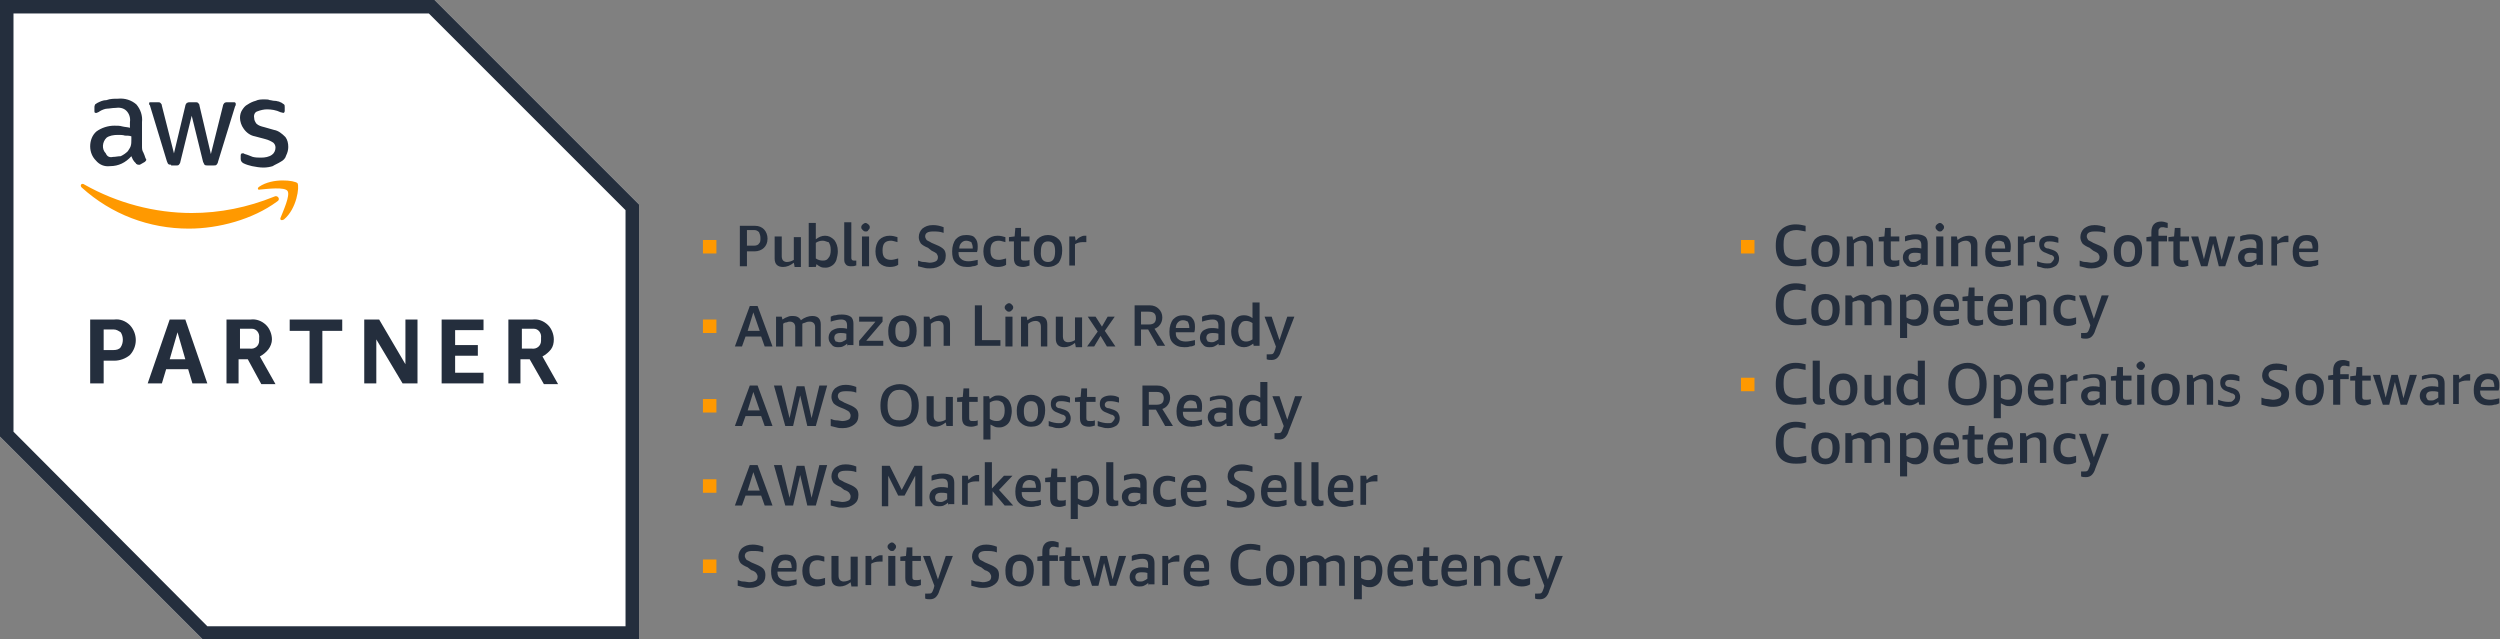 <?xml version="1.0" encoding="utf-8"?>
<!-- Generator: Adobe Illustrator 28.0.0, SVG Export Plug-In . SVG Version: 6.00 Build 0)  -->
<svg version="1.1" id="Layer_1" xmlns="http://www.w3.org/2000/svg" xmlns:xlink="http://www.w3.org/1999/xlink" x="0px" y="0px"
	 viewBox="0 0 352.1 90" style="enable-background:new 0 0 352.1 90;" xml:space="preserve">
<rect x="0" y="0" width="352.1" height="90" fill="#808080" stroke="none"/>
<style type="text/css">
	.st0{fill:#FFFFFF;}
	.st1{fill:#242E3D;}
	.st2{fill:#FF9900;}
</style>
<g>
	<path class="st0" d="M61.2,0H0v61.5L28.5,90H90V28.8L61.2,0z M61.2,0"/>
	<path class="st1" d="M60.4,1.9l27.7,27.7v58.6H29.2L1.9,60.8V1.9H60.4 M61.2,0H0v61.5L28.5,90H90V28.8L61.2,0z M61.2,0"/>
	<path class="st1" d="M14.6,50.7V54h-1.9v-9h3.4c0.8-0.1,1.6,0.2,2.2,0.8c1.1,1.2,1.1,3,0,4.2c-0.6,0.5-1.4,0.8-2.2,0.8H14.6z
		 M14.6,49.3H16c0.4,0,0.8-0.1,1-0.4c0.4-0.6,0.4-1.5,0-2.1c-0.3-0.2-0.6-0.4-1-0.4h-1.4V49.3z M27.1,54l-0.6-2h-3.1l-0.6,2h-2
		l3.1-9h2.2l3.1,9H27.1z M23.9,50.6h2.2L25,46.8L23.9,50.6z M31.9,54v-9h3.4c0.8-0.1,1.6,0.2,2.2,0.8c0.5,0.5,0.8,1.3,0.8,2
		c0,0.5-0.2,1-0.5,1.4c-0.3,0.4-0.8,0.8-1.2,1l2.2,3.9h-2l-1.9-3.5h-1.3V54H31.9z M33.8,49.1h1.4c0.7,0.1,1.3-0.4,1.3-1.1
		c0-0.1,0-0.2,0-0.4c0.1-0.7-0.4-1.3-1-1.3c-0.1,0-0.2,0-0.3,0h-1.4L33.8,49.1L33.8,49.1z M43.6,54v-7.4h-2.8V45h7.4v1.6h-2.8V54
		H43.6z M53,47.8V54h-1.7v-9h2.1l3.7,6.3V45h1.7v9h-2.1L53,47.8z M62.2,54v-9h5.9v1.5h-4v2.1h3.2v1.5h-3.2v2.4h4V54H62.2z M71.6,54
		v-9h3.4c0.8-0.1,1.6,0.2,2.2,0.8c0.5,0.5,0.8,1.3,0.8,2c0,0.5-0.1,1-0.4,1.4s-0.8,0.8-1.2,1l2.2,3.9h-2l-2-3.5h-1.3V54H71.6z
		 M73.5,49.1h1.4c0.7,0.1,1.3-0.4,1.3-1.1c0-0.1,0-0.2,0-0.4c0.1-0.7-0.4-1.3-1-1.3c-0.1,0-0.2,0-0.3,0h-1.4V49.1z M73.5,49.1"/>
	<path class="st1" d="M20,20.6c0,0.3,0,0.6,0.2,0.9c0.1,0.2,0.2,0.5,0.3,0.8c0.1,0.1,0.1,0.2,0.1,0.2c0,0.1-0.1,0.2-0.2,0.3
		l-0.7,0.4c0,0-0.1,0-0.2,0c-0.2,0-0.2-0.1-0.3-0.1c-0.1-0.2-0.3-0.3-0.4-0.5c-0.1-0.1-0.2-0.4-0.3-0.6c-0.8,0.9-1.8,1.4-3,1.4
		c-0.8,0.1-1.5-0.2-2-0.8c-0.5-0.5-0.8-1.2-0.8-2c0-0.8,0.3-1.6,0.9-2.1c0.7-0.5,1.6-0.8,2.5-0.8c0.4,0,0.8,0,1.1,0.1
		c0.4,0.1,0.8,0.1,1.1,0.2v-0.8c0.1-0.6-0.1-1.2-0.5-1.6c-0.4-0.4-1-0.5-1.6-0.4c-0.4,0-0.8,0.1-1.1,0.1s-0.8,0.2-1.1,0.4
		c-0.1,0.1-0.2,0.1-0.4,0.2c-0.1,0-0.1,0-0.1,0c-0.2,0-0.2-0.1-0.2-0.3v-0.5c0-0.1,0-0.2,0.1-0.4c0.1-0.1,0.2-0.1,0.3-0.2
		c0.4-0.2,0.8-0.4,1.3-0.4c0.5-0.2,1.1-0.2,1.6-0.2c1-0.1,1.9,0.2,2.6,0.8c0.6,0.7,0.9,1.6,0.8,2.5L20,20.6z M15.9,22.1
		c0.4,0,0.7-0.1,1.1-0.1c0.4-0.2,0.7-0.4,1-0.7c0.1-0.2,0.3-0.4,0.4-0.7s0.1-0.6,0.1-0.9v-0.5c-0.3-0.1-0.6-0.1-0.9-0.1
		c-0.3-0.1-0.6-0.1-1-0.1C16,19,15.4,19.1,15,19.4c-0.6,0.6-0.7,1.6-0.1,2.2C15.1,22.1,15.5,22.2,15.9,22.1L15.9,22.1z M24.1,23.2
		c-0.1,0-0.3,0-0.4-0.1c-0.1-0.1-0.1-0.2-0.2-0.4l-2.4-7.9C21,14.8,21,14.6,21,14.6c0-0.2,0.1-0.2,0.1-0.2h0.1h1
		c0.2,0,0.3,0,0.4,0.1c0.1,0.1,0.2,0.2,0.2,0.4l1.7,6.7l1.6-6.7c0-0.1,0.1-0.3,0.2-0.4c0.2-0.1,0.3-0.1,0.4-0.1h0.8
		c0.2,0,0.3,0,0.4,0.1c0.1,0.1,0.2,0.2,0.2,0.4l1.6,6.8l1.7-6.8c0-0.1,0.1-0.3,0.2-0.4c0.2-0.1,0.2-0.1,0.4-0.1h1
		c0.1,0,0.2,0.1,0.2,0.2v0.1c0,0.1,0,0.1,0,0.1s-0.1,0.2-0.1,0.2l-2.4,7.8c0,0.1-0.1,0.3-0.2,0.4c-0.1,0.1-0.2,0.1-0.4,0.1h-0.9
		c-0.1,0-0.3,0-0.4-0.1c-0.1-0.2-0.1-0.2-0.2-0.4l-1.6-6.5l-1.6,6.5c0,0.1-0.1,0.3-0.2,0.4c-0.1,0.1-0.2,0.1-0.3,0.1H24.1z
		 M37.1,23.6c-0.5,0-1.1-0.1-1.6-0.2c-0.4-0.1-0.8-0.2-1.2-0.4c-0.2-0.1-0.4-0.3-0.4-0.6v-0.5c0-0.2,0.1-0.3,0.2-0.3
		c0.1,0,0.2,0,0.2,0c0.1,0,0.1,0.1,0.2,0.1c0.4,0.1,0.8,0.3,1.1,0.4c0.4,0.1,0.8,0.1,1.2,0.1c0.5,0,1.1-0.1,1.5-0.4
		c0.3-0.2,0.5-0.6,0.5-1c0-0.3-0.1-0.5-0.3-0.7c-0.3-0.2-0.7-0.4-1.1-0.5l-1.5-0.4c-0.6-0.1-1.2-0.5-1.6-1.1c-0.3-0.4-0.5-1-0.5-1.5
		c0-0.4,0.1-0.8,0.3-1.1c0.2-0.3,0.4-0.6,0.8-0.8c0.3-0.2,0.7-0.4,1.1-0.5c0.4-0.2,0.8-0.2,1.3-0.2c0.2,0,0.5,0,0.7,0.1
		c0.2,0,0.4,0.1,0.7,0.1s0.4,0.1,0.6,0.1c0.1,0.1,0.3,0.1,0.4,0.2c0.1,0.1,0.2,0.1,0.3,0.2c0.1,0.1,0.1,0.2,0.1,0.4v0.5
		c0,0.2-0.1,0.3-0.2,0.3c-0.1,0-0.3-0.1-0.4-0.1c-0.6-0.3-1.3-0.4-1.9-0.4c-0.4,0-0.9,0.1-1.4,0.3c-0.3,0.1-0.5,0.5-0.4,0.9
		c0,0.3,0.1,0.5,0.3,0.8c0.3,0.3,0.7,0.4,1.1,0.5l1.4,0.4c0.6,0.1,1.1,0.5,1.6,1c0.3,0.4,0.4,0.9,0.4,1.4c0,0.4-0.1,0.8-0.3,1.2
		c-0.1,0.4-0.4,0.7-0.8,0.9c-0.3,0.2-0.8,0.4-1.1,0.6C38.1,23.5,37.6,23.6,37.1,23.6L37.1,23.6z M37.1,23.6"/>
	<path class="st2" d="M39,28.4c-3.4,2.5-8.2,3.8-12.4,3.8c-5.6,0-10.9-2-15.1-5.8c-0.3-0.3,0-0.7,0.4-0.4C16.5,28.6,21.8,30,27,30
		c4,0,7.9-0.8,11.6-2.3C39.1,27.4,39.6,28.1,39,28.4L39,28.4z M39.5,30.7c-0.1,0.3,0.2,0.4,0.5,0.2c1.8-1.5,2.2-4.6,1.9-5.1
		c-0.4-0.4-3.5-0.8-5.4,0.5c-0.3,0.2-0.2,0.5,0.1,0.4c1.1-0.1,3.5-0.4,3.9,0.2C40.9,27.5,39.9,29.7,39.5,30.7L39.5,30.7z M39.5,30.7
		"/>
	<rect x="99" y="33.8" class="st2" width="1.9" height="1.9"/>
	<path class="st1" d="M105.2,35.3v2.2h-1v-5.7h2.1c0.6,0,1,0.2,1.3,0.5c0.3,0.3,0.5,0.8,0.5,1.3c0,0.6-0.2,1-0.5,1.3
		c-0.3,0.3-0.8,0.5-1.3,0.5H105.2z M105.2,34.6h1c0.3,0,0.6-0.1,0.7-0.3c0.2-0.2,0.2-0.4,0.2-0.8c0-0.3-0.1-0.6-0.2-0.8
		c-0.2-0.2-0.4-0.3-0.7-0.3h-1V34.6z M105.2,34.6"/>
	<path class="st1" d="M111.9,37.5l-0.1-0.5c-0.5,0.4-1,0.6-1.5,0.6c-0.4,0-0.7-0.1-0.9-0.3c-0.2-0.2-0.3-0.5-0.3-0.9v-3.1h1v2.8
		c0,0.3,0.1,0.5,0.2,0.6c0.1,0.1,0.3,0.2,0.5,0.2c0.3,0,0.7-0.1,1-0.3v-3.2h1v4.2H111.9z M111.9,37.5"/>
	<path class="st1" d="M113.9,37.5v-6.1h1v2.3c0.4-0.3,0.8-0.5,1.3-0.5c0.5,0,0.9,0.2,1.3,0.6c0.3,0.4,0.5,0.9,0.5,1.6
		c0,0.4-0.1,0.8-0.2,1.2c-0.1,0.3-0.3,0.6-0.6,0.8c-0.3,0.2-0.6,0.3-0.9,0.3c-0.2,0-0.5,0-0.7-0.1c-0.2-0.1-0.4-0.2-0.6-0.4
		l-0.1,0.4H113.9z M115.9,33.9c-0.4,0-0.7,0.1-1,0.3v2.2c0.3,0.2,0.6,0.3,1,0.3c0.4,0,0.6-0.1,0.8-0.4c0.2-0.2,0.3-0.6,0.3-1.1
		c0-0.5-0.1-0.8-0.3-1.1C116.5,34.1,116.2,33.9,115.9,33.9L115.9,33.9z M115.9,33.9"/>
	<path class="st1" d="M120.5,37.4c-0.2,0.1-0.4,0.1-0.7,0.1c-0.3,0-0.6-0.1-0.7-0.3c-0.2-0.2-0.2-0.5-0.2-0.8v-5.1h1v5
		c0,0.1,0,0.2,0.1,0.3c0.1,0.1,0.1,0.1,0.3,0.1c0.1,0,0.2,0,0.3,0V37.4z M120.5,37.4"/>
	<path class="st1" d="M121.4,37.5v-4.2h1v4.2H121.4z M121.9,32.6c-0.2,0-0.3-0.1-0.4-0.2c-0.1-0.1-0.2-0.2-0.2-0.4
		c0-0.2,0.1-0.3,0.2-0.4c0.1-0.1,0.3-0.2,0.4-0.2s0.3,0.1,0.4,0.2c0.1,0.1,0.2,0.2,0.2,0.4c0,0.2-0.1,0.3-0.2,0.4
		C122.2,32.6,122.1,32.6,121.9,32.6L121.9,32.6z M121.9,32.6"/>
	<path class="st1" d="M126.5,37.3c-0.3,0.2-0.7,0.3-1.2,0.3c-0.6,0-1.1-0.2-1.5-0.6c-0.3-0.4-0.5-0.9-0.5-1.6c0-0.7,0.2-1.2,0.5-1.6
		c0.4-0.4,0.9-0.6,1.5-0.6c0.4,0,0.8,0.1,1.1,0.2v0.7c-0.4-0.1-0.7-0.2-0.9-0.2c-0.4,0-0.7,0.1-0.9,0.3c-0.2,0.2-0.3,0.6-0.3,1v0.1
		c0,0.5,0.1,0.8,0.3,1c0.2,0.2,0.5,0.3,0.9,0.3c0.3,0,0.6-0.1,1-0.2V37.3z M126.5,37.3"/>
	<path class="st1" d="M130.7,34.9c-0.5-0.2-0.8-0.4-1-0.6c-0.2-0.3-0.3-0.6-0.3-0.9c0-0.5,0.2-0.9,0.5-1.2c0.4-0.3,0.8-0.5,1.5-0.5
		c0.5,0,1,0.1,1.5,0.3v0.8c-0.5-0.2-1-0.2-1.5-0.2c-0.7,0-1.1,0.2-1.1,0.7c0,0.2,0.1,0.3,0.2,0.5c0.1,0.1,0.4,0.2,0.7,0.4l0.7,0.3
		c0.5,0.2,0.8,0.4,1,0.6c0.2,0.2,0.3,0.5,0.3,0.9c0,0.6-0.2,1-0.6,1.3c-0.4,0.3-0.9,0.5-1.6,0.5c-0.3,0-0.6,0-0.9-0.1
		c-0.3-0.1-0.5-0.1-0.8-0.2v-0.8c0.3,0.1,0.5,0.2,0.8,0.2c0.3,0,0.6,0.1,0.8,0.1c0.4,0,0.7-0.1,0.9-0.2c0.2-0.1,0.3-0.3,0.3-0.6
		c0-0.2-0.1-0.3-0.2-0.5c-0.1-0.1-0.3-0.2-0.7-0.4L130.7,34.9z M130.7,34.9"/>
	<path class="st1" d="M135,35.6c0,0.4,0.1,0.7,0.4,0.9c0.2,0.2,0.6,0.3,1,0.3c0.4,0,0.8-0.1,1.3-0.2v0.7c-0.2,0.1-0.4,0.2-0.7,0.2
		c-0.3,0.1-0.5,0.1-0.8,0.1c-0.7,0-1.2-0.2-1.6-0.6c-0.4-0.4-0.5-0.9-0.5-1.6c0-0.7,0.2-1.3,0.5-1.7c0.4-0.4,0.8-0.6,1.5-0.6
		c0.5,0,1,0.1,1.2,0.4c0.3,0.3,0.4,0.7,0.4,1.2c0,0.3,0,0.5-0.1,0.8H135z M136.1,33.9c-0.3,0-0.5,0.1-0.7,0.3
		c-0.2,0.2-0.3,0.5-0.3,0.8h1.9v-0.1c0-0.3-0.1-0.6-0.2-0.8C136.6,34,136.3,33.9,136.1,33.9L136.1,33.9z M136.1,33.9"/>
	<path class="st1" d="M141.7,37.3c-0.3,0.2-0.7,0.3-1.2,0.3c-0.6,0-1.1-0.2-1.5-0.6c-0.3-0.4-0.5-0.9-0.5-1.6c0-0.7,0.2-1.2,0.5-1.6
		c0.4-0.4,0.9-0.6,1.5-0.6c0.4,0,0.8,0.1,1.1,0.2v0.7c-0.4-0.1-0.7-0.2-0.9-0.2c-0.4,0-0.7,0.1-0.9,0.3c-0.2,0.2-0.3,0.6-0.3,1v0.1
		c0,0.5,0.1,0.8,0.3,1c0.2,0.2,0.5,0.3,0.9,0.3c0.3,0,0.6-0.1,1-0.2V37.3z M141.7,37.3"/>
	<path class="st1" d="M145,37.4c-0.3,0.1-0.6,0.2-0.9,0.2c-0.4,0-0.8-0.1-1-0.3c-0.2-0.2-0.3-0.5-0.3-0.9V34h-0.7v-0.6l0.8-0.1
		l0.1-1.2h0.8v1.2h1.2V34h-1.2v2.2c0,0.2,0,0.3,0.1,0.4c0.1,0.1,0.2,0.1,0.5,0.1c0.2,0,0.4,0,0.6-0.1V37.4z M145,37.4"/>
	<path class="st1" d="M147.6,37.6c-0.6,0-1.1-0.2-1.5-0.6c-0.4-0.4-0.5-0.9-0.5-1.7c0-0.7,0.2-1.2,0.5-1.6c0.4-0.4,0.9-0.6,1.5-0.6
		c0.6,0,1.1,0.2,1.5,0.6c0.4,0.4,0.5,0.9,0.5,1.6c0,0.7-0.2,1.3-0.5,1.7C148.7,37.4,148.2,37.6,147.6,37.6L147.6,37.6z M147.6,36.9
		c0.7,0,1-0.5,1-1.5c0-1-0.3-1.4-1-1.4c-0.7,0-1,0.5-1,1.4C146.5,36.4,146.9,36.9,147.6,36.9L147.6,36.9z M147.6,36.9"/>
	<path class="st1" d="M150.6,37.5v-4.2h0.8l0.1,0.6c0.2-0.2,0.4-0.4,0.6-0.5c0.2-0.1,0.4-0.2,0.6-0.2c0.1,0,0.2,0,0.3,0v0.9
		c-0.2,0-0.3,0-0.5,0c-0.4,0-0.8,0.1-1.1,0.3v3H150.6z M150.6,37.5"/>
	<rect x="99" y="45" class="st2" width="1.9" height="1.9"/>
	<path class="st1" d="M107.7,48.8l-0.5-1.4h-2.2l-0.5,1.4h-1l2.1-5.7h1.1l2.1,5.7H107.7z M105.3,46.6h1.7l-0.9-2.6L105.3,46.6z
		 M105.3,46.6"/>
	<path class="st1" d="M114.8,48.8v-2.8c0-0.2-0.1-0.4-0.2-0.5c-0.1-0.1-0.3-0.2-0.5-0.2c-0.2,0-0.4,0-0.6,0.1
		c-0.2,0.1-0.4,0.1-0.5,0.2v3.2h-1v-2.8c0-0.2-0.1-0.4-0.2-0.5c-0.1-0.1-0.3-0.2-0.5-0.2c-0.2,0-0.3,0-0.5,0.1
		c-0.2,0-0.4,0.1-0.5,0.2v3.2h-1v-4.2h0.8l0.1,0.4c0.3-0.2,0.5-0.3,0.8-0.4c0.2-0.1,0.5-0.1,0.7-0.1c0.5,0,0.9,0.2,1.1,0.6
		c0.5-0.4,1.1-0.6,1.6-0.6c0.4,0,0.7,0.1,0.9,0.3c0.2,0.2,0.3,0.5,0.3,0.9v3.1H114.8z M114.8,48.8"/>
	<path class="st1" d="M119.4,48.8l-0.1-0.4c-0.2,0.2-0.4,0.3-0.6,0.4c-0.2,0.1-0.5,0.1-0.7,0.1c-0.4,0-0.7-0.1-0.9-0.4
		c-0.2-0.2-0.4-0.5-0.4-0.9c0-0.4,0.1-0.7,0.4-1c0.3-0.2,0.7-0.4,1.2-0.4c0.3,0,0.6,0,1,0.1v-0.5c0-0.3-0.1-0.5-0.2-0.6
		c-0.1-0.1-0.3-0.2-0.6-0.2c-0.4,0-0.9,0.1-1.5,0.3v-0.7c0.2-0.1,0.4-0.2,0.7-0.2c0.3-0.1,0.6-0.1,0.9-0.1c0.5,0,0.9,0.1,1.2,0.3
		c0.3,0.2,0.4,0.6,0.4,1v3H119.4z M118.2,48.2c0.2,0,0.3,0,0.5-0.1c0.2-0.1,0.4-0.2,0.5-0.3V47c-0.3-0.1-0.6-0.1-0.8-0.1
		c-0.6,0-0.9,0.2-0.9,0.7c0,0.2,0.1,0.3,0.2,0.5C117.9,48.1,118,48.2,118.2,48.2L118.2,48.2z M118.2,48.2"/>
	<path class="st1" d="M121,48.8V48l2.3-2.7h-2.3v-0.7h3.3v0.7L122,48h2.4v0.7H121z M121,48.8"/>
	<path class="st1" d="M127.1,48.9c-0.6,0-1.1-0.2-1.5-0.6c-0.4-0.4-0.5-0.9-0.5-1.7c0-0.7,0.2-1.2,0.5-1.6c0.4-0.4,0.9-0.6,1.5-0.6
		c0.6,0,1.1,0.2,1.5,0.6c0.4,0.4,0.5,0.9,0.5,1.6c0,0.7-0.2,1.3-0.5,1.7C128.2,48.7,127.7,48.9,127.1,48.9L127.1,48.9z M127.1,48.1
		c0.7,0,1-0.5,1-1.5c0-1-0.3-1.4-1-1.4c-0.7,0-1,0.5-1,1.4C126.1,47.6,126.4,48.1,127.1,48.1L127.1,48.1z M127.1,48.1"/>
	<path class="st1" d="M132.9,48.8V46c0-0.3-0.1-0.5-0.2-0.6c-0.1-0.1-0.3-0.2-0.5-0.2c-0.4,0-0.7,0.1-1.1,0.4v3.2h-1v-4.2h0.8
		L131,45c0.5-0.4,1.1-0.6,1.6-0.6c0.4,0,0.7,0.1,0.9,0.3c0.2,0.2,0.3,0.5,0.3,0.9v3.1H132.9z M132.9,48.8"/>
	<path class="st1" d="M137.3,48.8V43h1v4.9h2.6v0.8H137.3z M137.3,48.8"/>
	<path class="st1" d="M141.6,48.8v-4.2h1v4.2H141.6z M142.1,43.9c-0.2,0-0.3-0.1-0.4-0.2c-0.1-0.1-0.2-0.2-0.2-0.4
		c0-0.2,0.1-0.3,0.2-0.4c0.1-0.1,0.3-0.2,0.4-0.2c0.2,0,0.3,0.1,0.4,0.2c0.1,0.1,0.2,0.2,0.2,0.4c0,0.2-0.1,0.3-0.2,0.4
		C142.4,43.8,142.3,43.9,142.1,43.9L142.1,43.9z M142.1,43.9"/>
	<path class="st1" d="M146.6,48.8V46c0-0.3-0.1-0.5-0.2-0.6c-0.1-0.1-0.3-0.2-0.5-0.2c-0.4,0-0.7,0.1-1.1,0.4v3.2h-1v-4.2h0.8
		l0.1,0.5c0.5-0.4,1.1-0.6,1.6-0.6c0.4,0,0.7,0.1,0.9,0.3c0.2,0.2,0.3,0.5,0.3,0.9v3.1H146.6z M146.6,48.8"/>
	<path class="st1" d="M151.5,48.8l-0.1-0.5c-0.5,0.4-1,0.6-1.5,0.6c-0.4,0-0.7-0.1-0.9-0.3c-0.2-0.2-0.3-0.5-0.3-0.9v-3.1h1v2.8
		c0,0.3,0.1,0.5,0.2,0.6c0.1,0.1,0.3,0.2,0.5,0.2c0.3,0,0.7-0.1,1-0.3v-3.2h1v4.2H151.5z M151.5,48.8"/>
	<path class="st1" d="M155.9,48.8l-0.9-1.5l-0.9,1.5h-1l1.5-2.1l-1.4-2.1h1.1l0.9,1.4l0.8-1.4h1l-1.4,2l1.5,2.2H155.9z M155.9,48.8"
		/>
	<path class="st1" d="M159.8,48.8V43h2.1c0.6,0,1,0.2,1.3,0.5c0.3,0.3,0.5,0.7,0.5,1.2c0,0.4-0.1,0.7-0.3,1
		c-0.2,0.3-0.5,0.5-0.8,0.6l1.5,2.4h-1.1l-1.3-2.3h-1v2.3H159.8z M160.8,45.7h1c0.7,0,1-0.3,1-0.9c0-0.6-0.3-0.9-1-0.9h-1.1V45.7z
		 M160.8,45.7"/>
	<path class="st1" d="M165.6,46.9c0,0.4,0.1,0.7,0.4,0.9c0.2,0.2,0.6,0.3,1,0.3c0.4,0,0.8-0.1,1.3-0.2v0.7c-0.2,0.1-0.4,0.2-0.7,0.2
		c-0.3,0.1-0.5,0.1-0.8,0.1c-0.7,0-1.2-0.2-1.6-0.6c-0.4-0.4-0.5-0.9-0.5-1.6c0-0.7,0.2-1.3,0.5-1.7c0.4-0.4,0.8-0.6,1.5-0.6
		c0.5,0,1,0.1,1.2,0.4c0.3,0.3,0.4,0.7,0.4,1.2c0,0.3,0,0.5-0.1,0.8H165.6z M166.6,45.1c-0.3,0-0.5,0.1-0.7,0.3
		c-0.2,0.2-0.3,0.5-0.3,0.8h1.9v-0.1c0-0.3-0.1-0.6-0.2-0.8C167.1,45.2,166.9,45.1,166.6,45.1L166.6,45.1z M166.6,45.1"/>
	<path class="st1" d="M171.7,48.8l-0.1-0.4c-0.2,0.2-0.4,0.3-0.6,0.4c-0.2,0.1-0.5,0.1-0.7,0.1c-0.4,0-0.7-0.1-0.9-0.4
		c-0.2-0.2-0.4-0.5-0.4-0.9c0-0.4,0.1-0.7,0.4-1c0.3-0.2,0.7-0.4,1.2-0.4c0.3,0,0.6,0,1,0.1v-0.5c0-0.3-0.1-0.5-0.2-0.6
		c-0.1-0.1-0.3-0.2-0.6-0.2c-0.4,0-0.9,0.1-1.5,0.3v-0.7c0.2-0.1,0.4-0.2,0.7-0.2c0.3-0.1,0.6-0.1,0.9-0.1c0.5,0,0.9,0.1,1.2,0.3
		s0.4,0.6,0.4,1v3H171.7z M170.6,48.2c0.2,0,0.3,0,0.5-0.1c0.2-0.1,0.4-0.2,0.5-0.3V47c-0.3-0.1-0.6-0.1-0.8-0.1
		c-0.6,0-0.9,0.2-0.9,0.7c0,0.2,0.1,0.3,0.2,0.5C170.2,48.1,170.4,48.2,170.6,48.2L170.6,48.2z M170.6,48.2"/>
	<path class="st1" d="M176.6,48.8l-0.1-0.4c-0.4,0.3-0.8,0.5-1.3,0.5c-0.5,0-1-0.2-1.3-0.6c-0.3-0.4-0.5-0.9-0.5-1.6
		c0-0.4,0.1-0.8,0.2-1.2c0.1-0.3,0.4-0.6,0.6-0.8c0.3-0.2,0.6-0.3,1-0.3c0.4,0,0.8,0.1,1.2,0.4v-2.2h1v6.1H176.6z M175.5,48.1
		c0.3,0,0.6-0.1,0.9-0.3v-2.3c-0.3-0.2-0.6-0.3-0.9-0.3c-0.4,0-0.6,0.1-0.8,0.4c-0.2,0.2-0.3,0.6-0.3,1.1
		C174.5,47.6,174.8,48.1,175.5,48.1L175.5,48.1z M175.5,48.1"/>
	<path class="st1" d="M179.7,48.8l-1.6-4.2h1l1.1,3.3l1.1-3.3h1l-1.9,4.9c-0.1,0.4-0.3,0.7-0.5,0.9c-0.2,0.2-0.5,0.3-0.8,0.3
		c-0.2,0-0.5,0-0.7-0.1v-0.7c0.1,0,0.3,0,0.4,0c0.2,0,0.4,0,0.5-0.1c0.1-0.1,0.2-0.3,0.3-0.6L179.7,48.8z M179.7,48.8"/>
	<rect x="99" y="56.2" class="st2" width="1.9" height="1.9"/>
	<path class="st1" d="M107.7,60l-0.5-1.4h-2.2l-0.5,1.4h-1l2.1-5.7h1.1l2.1,5.7H107.7z M105.3,57.8h1.7l-0.9-2.6L105.3,57.8z
		 M105.3,57.8"/>
	<path class="st1" d="M113.7,60l-1-4.3l-1,4.3h-1.1l-1.6-5.7h1.1l1.1,4.6l1-4.5h1.1l1,4.5l1.1-4.6h1.1l-1.6,5.7H113.7z M113.7,60"/>
	<path class="st1" d="M118.4,57.4c-0.5-0.2-0.8-0.4-1-0.6c-0.2-0.3-0.3-0.6-0.3-0.9c0-0.5,0.2-0.9,0.5-1.2c0.4-0.3,0.8-0.5,1.5-0.5
		c0.5,0,1,0.1,1.5,0.3v0.8c-0.5-0.2-1-0.2-1.5-0.2c-0.7,0-1.1,0.2-1.1,0.7c0,0.2,0.1,0.3,0.2,0.5c0.1,0.1,0.4,0.2,0.7,0.4l0.7,0.3
		c0.5,0.2,0.8,0.4,1,0.6c0.2,0.2,0.3,0.5,0.3,0.9c0,0.6-0.2,1-0.6,1.3c-0.4,0.3-0.9,0.5-1.6,0.5c-0.3,0-0.6,0-0.9-0.1
		c-0.3-0.1-0.5-0.1-0.8-0.2V59c0.3,0.1,0.5,0.2,0.8,0.2c0.3,0,0.6,0.1,0.8,0.1c0.4,0,0.7-0.1,0.9-0.2c0.2-0.1,0.3-0.3,0.3-0.6
		c0-0.2-0.1-0.3-0.2-0.5c-0.1-0.1-0.3-0.2-0.7-0.4L118.4,57.4z M118.4,57.4"/>
	<path class="st1" d="M125,57.1c0,0.7,0.1,1.2,0.4,1.6c0.3,0.4,0.7,0.5,1.3,0.5c0.6,0,1-0.2,1.3-0.5c0.3-0.4,0.4-0.9,0.4-1.6
		c0-0.7-0.1-1.2-0.4-1.6c-0.3-0.4-0.7-0.6-1.3-0.6c-0.6,0-1,0.2-1.3,0.6C125.1,55.9,125,56.4,125,57.1L125,57.1z M124,57.1
		c0-0.6,0.1-1.1,0.3-1.6c0.2-0.4,0.5-0.8,0.9-1c0.4-0.2,0.9-0.4,1.5-0.4c0.5,0,1,0.1,1.4,0.4c0.4,0.2,0.7,0.6,1,1
		c0.2,0.5,0.3,1,0.3,1.6c0,0.6-0.1,1.1-0.3,1.6c-0.2,0.4-0.5,0.8-0.9,1c-0.4,0.2-0.9,0.4-1.5,0.4c-0.6,0-1-0.1-1.5-0.4
		c-0.4-0.2-0.7-0.6-0.9-1C124.1,58.3,124,57.8,124,57.1L124,57.1z M124,57.1"/>
	<path class="st1" d="M133.3,60l-0.1-0.5c-0.5,0.4-1,0.6-1.5,0.6c-0.4,0-0.7-0.1-0.9-0.3c-0.2-0.2-0.3-0.5-0.3-0.9v-3.1h1v2.8
		c0,0.3,0.1,0.5,0.2,0.6c0.1,0.1,0.3,0.2,0.5,0.2c0.3,0,0.7-0.1,1-0.3v-3.2h1V60H133.3z M133.3,60"/>
	<path class="st1" d="M137.7,59.9c-0.3,0.1-0.6,0.2-0.9,0.2c-0.4,0-0.8-0.1-1-0.3c-0.2-0.2-0.3-0.5-0.3-0.9v-2.3h-0.7v-0.6l0.8-0.1
		l0.1-1.2h0.8v1.2h1.2v0.7h-1.2v2.2c0,0.2,0,0.3,0.1,0.4c0.1,0.1,0.2,0.1,0.5,0.1c0.2,0,0.4,0,0.6-0.1V59.9z M137.7,59.9"/>
	<path class="st1" d="M138.5,61.7v-5.9h0.8l0.1,0.4c0.2-0.2,0.4-0.3,0.6-0.4c0.2-0.1,0.5-0.1,0.7-0.1c0.5,0,0.9,0.2,1.3,0.6
		c0.3,0.4,0.5,0.9,0.5,1.6c0,0.4-0.1,0.8-0.2,1.2c-0.1,0.3-0.3,0.6-0.6,0.8c-0.3,0.2-0.6,0.3-0.9,0.3c-0.2,0-0.5,0-0.7-0.1
		c-0.2-0.1-0.4-0.2-0.6-0.3v2.1H138.5z M140.4,56.4c-0.4,0-0.7,0.1-1,0.3V59c0.3,0.2,0.6,0.3,1,0.3c0.4,0,0.6-0.1,0.8-0.4
		c0.2-0.2,0.3-0.6,0.3-1.1c0-0.5-0.1-0.8-0.3-1.1C141,56.6,140.8,56.4,140.4,56.4L140.4,56.4z M140.4,56.4"/>
	<path class="st1" d="M145.2,60.1c-0.6,0-1.1-0.2-1.5-0.6c-0.4-0.4-0.5-0.9-0.5-1.7c0-0.7,0.2-1.2,0.5-1.6c0.4-0.4,0.9-0.6,1.5-0.6
		c0.6,0,1.1,0.2,1.5,0.6c0.4,0.4,0.5,0.9,0.5,1.6c0,0.7-0.2,1.3-0.5,1.7C146.4,59.9,145.9,60.1,145.2,60.1L145.2,60.1z M145.2,59.4
		c0.7,0,1-0.5,1-1.5c0-1-0.3-1.4-1-1.4c-0.7,0-1,0.5-1,1.4C144.2,58.9,144.5,59.4,145.2,59.4L145.2,59.4z M145.2,59.4"/>
	<path class="st1" d="M150.1,58.9c0-0.1,0-0.2-0.1-0.3c-0.1-0.1-0.2-0.2-0.4-0.2l-0.7-0.3c-0.6-0.2-0.9-0.6-0.9-1.2
		c0-0.4,0.1-0.7,0.4-0.9c0.3-0.2,0.7-0.3,1.1-0.3c0.5,0,0.9,0.1,1.2,0.3v0.7c-0.4-0.1-0.8-0.2-1.2-0.2c-0.3,0-0.4,0-0.6,0.1
		c-0.1,0.1-0.2,0.2-0.2,0.4c0,0.1,0,0.2,0.1,0.3c0.1,0.1,0.2,0.2,0.5,0.2l0.6,0.2c0.3,0.1,0.6,0.3,0.7,0.5c0.1,0.2,0.2,0.4,0.2,0.7
		c0,0.4-0.1,0.7-0.4,1c-0.3,0.2-0.7,0.4-1.2,0.4c-0.3,0-0.5,0-0.8-0.1c-0.2-0.1-0.5-0.1-0.7-0.2v-0.7c0.5,0.2,1,0.3,1.4,0.3
		c0.3,0,0.5,0,0.6-0.1C150.1,59.2,150.1,59,150.1,58.9L150.1,58.9z M150.1,58.9"/>
	<path class="st1" d="M154.3,59.9c-0.3,0.1-0.6,0.2-0.9,0.2c-0.4,0-0.8-0.1-1-0.3c-0.2-0.2-0.3-0.5-0.3-0.9v-2.3h-0.7v-0.6l0.8-0.1
		l0.1-1.2h0.8v1.2h1.2v0.7H153v2.2c0,0.2,0,0.3,0.1,0.4c0.1,0.1,0.2,0.1,0.5,0.1c0.2,0,0.4,0,0.6-0.1V59.9z M154.3,59.9"/>
	<path class="st1" d="M157,58.9c0-0.1,0-0.2-0.1-0.3c-0.1-0.1-0.2-0.2-0.4-0.2l-0.7-0.3c-0.6-0.2-0.9-0.6-0.9-1.2
		c0-0.4,0.1-0.7,0.4-0.9c0.3-0.2,0.7-0.3,1.1-0.3c0.5,0,0.9,0.1,1.2,0.3v0.7c-0.4-0.1-0.8-0.2-1.2-0.2c-0.3,0-0.4,0-0.6,0.1
		c-0.1,0.1-0.2,0.2-0.2,0.4c0,0.1,0,0.2,0.1,0.3c0.1,0.1,0.2,0.2,0.5,0.2l0.6,0.2c0.3,0.1,0.6,0.3,0.7,0.5c0.1,0.2,0.2,0.4,0.2,0.7
		c0,0.4-0.1,0.7-0.4,1c-0.3,0.2-0.7,0.4-1.2,0.4c-0.3,0-0.5,0-0.8-0.1c-0.3-0.1-0.5-0.1-0.7-0.2v-0.7c0.5,0.2,1,0.3,1.4,0.3
		c0.3,0,0.5,0,0.6-0.1C156.9,59.2,157,59,157,58.9L157,58.9z M157,58.9"/>
	<path class="st1" d="M160.9,60v-5.7h2.1c0.6,0,1,0.2,1.3,0.5c0.3,0.3,0.5,0.7,0.5,1.2c0,0.4-0.1,0.7-0.3,1
		c-0.2,0.3-0.5,0.5-0.8,0.6l1.5,2.4h-1.1l-1.3-2.3h-1V60H160.9z M161.9,57h1c0.7,0,1-0.3,1-0.9c0-0.6-0.3-0.9-1-0.9h-1.1V57z
		 M161.9,57"/>
	<path class="st1" d="M166.6,58.1c0,0.4,0.1,0.7,0.4,0.9c0.2,0.2,0.6,0.3,1,0.3c0.4,0,0.8-0.1,1.3-0.2v0.7c-0.2,0.1-0.4,0.2-0.7,0.2
		c-0.3,0.1-0.5,0.1-0.8,0.1c-0.7,0-1.2-0.2-1.6-0.6c-0.4-0.4-0.5-0.9-0.5-1.6c0-0.7,0.2-1.3,0.5-1.7c0.4-0.4,0.8-0.6,1.5-0.6
		c0.5,0,1,0.1,1.2,0.4c0.3,0.3,0.4,0.7,0.4,1.2c0,0.3,0,0.5-0.1,0.8H166.6z M167.7,56.4c-0.3,0-0.5,0.1-0.7,0.3
		c-0.2,0.2-0.3,0.5-0.3,0.8h1.9v-0.1c0-0.3-0.1-0.6-0.2-0.8C168.2,56.5,168,56.4,167.7,56.4L167.7,56.4z M167.7,56.4"/>
	<path class="st1" d="M172.8,60l-0.1-0.4c-0.2,0.2-0.4,0.3-0.6,0.4c-0.2,0.1-0.5,0.1-0.7,0.1c-0.4,0-0.7-0.1-0.9-0.4
		c-0.2-0.2-0.4-0.5-0.4-0.9c0-0.4,0.1-0.7,0.4-1c0.3-0.2,0.7-0.4,1.2-0.4c0.3,0,0.6,0,1,0.1v-0.5c0-0.3-0.1-0.5-0.2-0.6
		c-0.1-0.1-0.3-0.2-0.6-0.2c-0.4,0-0.9,0.1-1.5,0.3V56c0.2-0.1,0.4-0.2,0.7-0.2c0.3-0.1,0.6-0.1,0.9-0.1c0.5,0,0.9,0.1,1.2,0.3
		c0.3,0.2,0.4,0.6,0.4,1v3H172.8z M171.7,59.4c0.2,0,0.3,0,0.5-0.1c0.2-0.1,0.4-0.2,0.5-0.3v-0.8c-0.3-0.1-0.6-0.1-0.8-0.1
		c-0.6,0-0.9,0.2-0.9,0.7c0,0.2,0.1,0.3,0.2,0.5C171.3,59.4,171.5,59.4,171.7,59.4L171.7,59.4z M171.7,59.4"/>
	<path class="st1" d="M177.7,60l-0.1-0.4c-0.4,0.3-0.8,0.5-1.3,0.5c-0.5,0-1-0.2-1.3-0.6c-0.3-0.4-0.5-0.9-0.5-1.6
		c0-0.4,0.1-0.8,0.2-1.2c0.1-0.3,0.4-0.6,0.6-0.8c0.3-0.2,0.6-0.3,1-0.3c0.4,0,0.8,0.1,1.2,0.4v-2.2h1V60H177.7z M176.6,59.3
		c0.3,0,0.6-0.1,0.9-0.3v-2.3c-0.3-0.2-0.6-0.3-0.9-0.3c-0.4,0-0.6,0.1-0.8,0.4c-0.2,0.2-0.3,0.6-0.3,1.1
		C175.5,58.8,175.9,59.3,176.6,59.3L176.6,59.3z M176.6,59.3"/>
	<path class="st1" d="M180.8,60l-1.6-4.2h1l1.1,3.3l1.1-3.3h1l-1.9,4.9c-0.1,0.4-0.3,0.7-0.5,0.9c-0.2,0.2-0.5,0.3-0.8,0.3
		c-0.2,0-0.5,0-0.7-0.1V61c0.1,0,0.3,0,0.4,0c0.2,0,0.4,0,0.5-0.1c0.1-0.1,0.2-0.3,0.3-0.6L180.8,60z M180.8,60"/>
	<rect x="99" y="67.5" class="st2" width="1.9" height="1.9"/>
	<path class="st1" d="M107.7,71.2l-0.5-1.4h-2.2l-0.5,1.4h-1l2.1-5.7h1.1l2.1,5.7H107.7z M105.3,69.1h1.7l-0.9-2.6L105.3,69.1z
		 M105.3,69.1"/>
	<path class="st1" d="M113.7,71.2l-1-4.3l-1,4.3h-1.1l-1.6-5.7h1.1l1.1,4.6l1-4.5h1.1l1,4.5l1.1-4.6h1.1l-1.6,5.7H113.7z
		 M113.7,71.2"/>
	<path class="st1" d="M118.4,68.6c-0.5-0.2-0.8-0.4-1-0.6c-0.2-0.3-0.3-0.6-0.3-0.9c0-0.5,0.2-0.9,0.5-1.2c0.4-0.3,0.8-0.5,1.5-0.5
		c0.5,0,1,0.1,1.5,0.3v0.8c-0.5-0.2-1-0.2-1.5-0.2c-0.7,0-1.1,0.2-1.1,0.7c0,0.2,0.1,0.3,0.2,0.5c0.1,0.1,0.4,0.2,0.7,0.4l0.7,0.3
		c0.5,0.2,0.8,0.4,1,0.6c0.2,0.2,0.3,0.5,0.3,0.9c0,0.6-0.2,1-0.6,1.3c-0.4,0.3-0.9,0.5-1.6,0.5c-0.3,0-0.6,0-0.9-0.1
		c-0.3-0.1-0.5-0.1-0.8-0.2v-0.8c0.3,0.1,0.5,0.2,0.8,0.2c0.3,0,0.6,0.1,0.8,0.1c0.4,0,0.7-0.1,0.9-0.2c0.2-0.1,0.3-0.3,0.3-0.6
		c0-0.2-0.1-0.3-0.2-0.5c-0.1-0.1-0.3-0.3-0.7-0.4L118.4,68.6z M118.4,68.6"/>
	<path class="st1" d="M128.9,71.2V67l-1.5,2.8h-0.9l-1.4-2.8v4.3h-0.9v-5.7h1.1l1.7,3.4l1.8-3.4h1.1v5.7H128.9z M128.9,71.2"/>
	<path class="st1" d="M133.6,71.2l-0.1-0.4c-0.2,0.2-0.4,0.3-0.6,0.4c-0.2,0.1-0.5,0.1-0.7,0.1c-0.4,0-0.7-0.1-0.9-0.4
		c-0.2-0.2-0.4-0.5-0.4-0.9c0-0.4,0.1-0.7,0.4-1c0.3-0.2,0.7-0.4,1.2-0.4c0.3,0,0.6,0,1,0.1v-0.5c0-0.3-0.1-0.5-0.2-0.6
		c-0.1-0.1-0.3-0.2-0.6-0.2c-0.4,0-0.9,0.1-1.5,0.3v-0.7c0.2-0.1,0.4-0.2,0.7-0.2c0.3-0.1,0.6-0.1,0.9-0.1c0.5,0,0.9,0.1,1.2,0.3
		c0.3,0.2,0.4,0.6,0.4,1v3H133.6z M132.4,70.7c0.2,0,0.3,0,0.5-0.1c0.2-0.1,0.4-0.2,0.5-0.3v-0.8c-0.3-0.1-0.6-0.1-0.8-0.1
		c-0.6,0-0.9,0.2-0.9,0.7c0,0.2,0.1,0.3,0.2,0.5C132.1,70.6,132.2,70.7,132.4,70.7L132.4,70.7z M132.4,70.7"/>
	<path class="st1" d="M135.5,71.2v-4.2h0.8l0.1,0.6c0.2-0.2,0.4-0.4,0.6-0.5c0.2-0.1,0.4-0.2,0.6-0.2c0.1,0,0.2,0,0.3,0v0.9
		c-0.2,0-0.3,0-0.5,0c-0.4,0-0.8,0.1-1.1,0.3v3H135.5z M135.5,71.2"/>
	<path class="st1" d="M138.7,71.2v-6.1h1v3.7l1.7-1.8h1.2l-1.9,2l2,2.2h-1.2l-1.7-2v2H138.7z M138.7,71.2"/>
	<path class="st1" d="M143.9,69.4c0,0.4,0.1,0.7,0.4,0.9c0.2,0.2,0.6,0.3,1,0.3c0.4,0,0.8-0.1,1.3-0.2v0.7c-0.2,0.1-0.4,0.2-0.7,0.2
		c-0.3,0.1-0.5,0.1-0.8,0.1c-0.7,0-1.2-0.2-1.6-0.6c-0.4-0.4-0.5-0.9-0.5-1.6c0-0.7,0.2-1.3,0.5-1.7c0.4-0.4,0.8-0.6,1.5-0.6
		c0.5,0,1,0.1,1.2,0.4c0.3,0.3,0.4,0.7,0.4,1.2c0,0.3,0,0.5-0.1,0.8H143.9z M145,67.6c-0.3,0-0.5,0.1-0.7,0.3
		c-0.2,0.2-0.3,0.5-0.3,0.8h1.9v-0.1c0-0.3-0.1-0.6-0.2-0.8C145.5,67.7,145.2,67.6,145,67.6L145,67.6z M145,67.6"/>
	<path class="st1" d="M150.1,71.2c-0.3,0.1-0.6,0.2-0.9,0.2c-0.4,0-0.8-0.1-1-0.3c-0.2-0.2-0.3-0.5-0.3-0.9v-2.3h-0.7v-0.6l0.8-0.1
		l0.1-1.2h0.8v1.2h1.2v0.7h-1.2V70c0,0.2,0,0.3,0.1,0.4c0.1,0.1,0.2,0.1,0.5,0.1c0.2,0,0.4,0,0.6-0.1V71.2z M150.1,71.2"/>
	<path class="st1" d="M150.8,72.9v-5.9h0.8l0.1,0.4c0.2-0.2,0.4-0.3,0.6-0.4c0.2-0.1,0.5-0.1,0.7-0.1c0.5,0,0.9,0.2,1.3,0.6
		c0.3,0.4,0.5,0.9,0.5,1.6c0,0.4-0.1,0.8-0.2,1.2c-0.1,0.3-0.3,0.6-0.6,0.8c-0.3,0.2-0.6,0.3-0.9,0.3c-0.2,0-0.5,0-0.7-0.1
		c-0.2-0.1-0.4-0.2-0.6-0.3v2.1H150.8z M152.8,67.7c-0.4,0-0.7,0.1-1,0.3v2.2c0.3,0.2,0.6,0.3,1,0.3c0.4,0,0.6-0.1,0.8-0.4
		c0.2-0.2,0.3-0.6,0.3-1.1c0-0.5-0.1-0.8-0.3-1.1C153.4,67.8,153.2,67.7,152.8,67.7L152.8,67.7z M152.8,67.7"/>
	<path class="st1" d="M157.4,71.2c-0.2,0.1-0.4,0.1-0.7,0.1c-0.3,0-0.6-0.1-0.7-0.3c-0.2-0.2-0.2-0.5-0.2-0.8v-5.1h1v5
		c0,0.1,0,0.2,0.1,0.3c0.1,0.1,0.1,0.1,0.3,0.1c0.1,0,0.2,0,0.3,0V71.2z M157.4,71.2"/>
	<path class="st1" d="M160.7,71.2l-0.1-0.4c-0.2,0.2-0.4,0.3-0.6,0.4c-0.2,0.1-0.5,0.1-0.7,0.1c-0.4,0-0.7-0.1-0.9-0.4
		c-0.2-0.2-0.4-0.5-0.4-0.9c0-0.4,0.1-0.7,0.4-1c0.3-0.2,0.7-0.4,1.2-0.4c0.3,0,0.6,0,1,0.1v-0.5c0-0.3-0.1-0.5-0.2-0.6
		c-0.1-0.1-0.3-0.2-0.6-0.2c-0.4,0-0.9,0.1-1.5,0.3v-0.7c0.2-0.1,0.4-0.2,0.7-0.2c0.3-0.1,0.6-0.1,0.9-0.1c0.5,0,0.9,0.1,1.2,0.3
		c0.3,0.2,0.4,0.6,0.4,1v3H160.7z M159.6,70.7c0.2,0,0.3,0,0.5-0.1c0.2-0.1,0.4-0.2,0.5-0.3v-0.8c-0.3-0.1-0.6-0.1-0.8-0.1
		c-0.6,0-0.9,0.2-0.9,0.7c0,0.2,0.1,0.3,0.2,0.5C159.2,70.6,159.4,70.7,159.6,70.7L159.6,70.7z M159.6,70.7"/>
	<path class="st1" d="M165.6,71.1c-0.3,0.2-0.7,0.3-1.2,0.3c-0.6,0-1.1-0.2-1.5-0.6c-0.3-0.4-0.5-0.9-0.5-1.6c0-0.7,0.2-1.2,0.5-1.6
		c0.4-0.4,0.9-0.6,1.5-0.6c0.4,0,0.8,0.1,1.1,0.2v0.7c-0.4-0.1-0.7-0.2-0.9-0.2c-0.4,0-0.7,0.1-0.9,0.3c-0.2,0.2-0.3,0.6-0.3,1v0.1
		c0,0.5,0.1,0.8,0.3,1c0.2,0.2,0.5,0.3,0.9,0.3c0.3,0,0.6-0.1,1-0.2V71.1z M165.6,71.1"/>
	<path class="st1" d="M167.2,69.4c0,0.4,0.1,0.7,0.4,0.9c0.2,0.2,0.6,0.3,1,0.3c0.4,0,0.8-0.1,1.3-0.2v0.7c-0.2,0.1-0.4,0.2-0.7,0.2
		c-0.3,0.1-0.5,0.1-0.8,0.1c-0.7,0-1.2-0.2-1.6-0.6c-0.4-0.4-0.5-0.9-0.5-1.6c0-0.7,0.2-1.3,0.5-1.7c0.4-0.4,0.8-0.6,1.5-0.6
		c0.5,0,1,0.1,1.2,0.4c0.3,0.3,0.4,0.7,0.4,1.2c0,0.3,0,0.5-0.1,0.8H167.2z M168.2,67.6c-0.3,0-0.5,0.1-0.7,0.3
		c-0.2,0.2-0.3,0.5-0.3,0.8h1.9v-0.1c0-0.3-0.1-0.6-0.2-0.8C168.7,67.7,168.5,67.6,168.2,67.6L168.2,67.6z M168.2,67.6"/>
	<path class="st1" d="M174.2,68.6c-0.5-0.2-0.8-0.4-1-0.6c-0.2-0.3-0.3-0.6-0.3-0.9c0-0.5,0.2-0.9,0.5-1.2c0.4-0.3,0.8-0.5,1.5-0.5
		c0.5,0,1,0.1,1.5,0.3v0.8c-0.5-0.2-1-0.2-1.5-0.2c-0.7,0-1.1,0.2-1.1,0.7c0,0.2,0.1,0.3,0.2,0.5c0.1,0.1,0.4,0.2,0.7,0.4l0.7,0.3
		c0.5,0.2,0.8,0.4,1,0.6c0.2,0.2,0.3,0.5,0.3,0.9c0,0.6-0.2,1-0.6,1.3c-0.4,0.3-0.9,0.5-1.6,0.5c-0.3,0-0.6,0-0.9-0.1
		c-0.3-0.1-0.5-0.1-0.8-0.2v-0.8c0.3,0.1,0.5,0.2,0.8,0.2c0.3,0,0.6,0.1,0.8,0.1c0.4,0,0.7-0.1,0.9-0.2c0.2-0.1,0.3-0.3,0.3-0.6
		c0-0.2-0.1-0.3-0.2-0.5c-0.1-0.1-0.3-0.3-0.7-0.4L174.2,68.6z M174.2,68.6"/>
	<path class="st1" d="M178.5,69.4c0,0.4,0.1,0.7,0.4,0.9c0.2,0.2,0.6,0.3,1,0.3c0.4,0,0.8-0.1,1.3-0.2v0.7c-0.2,0.1-0.4,0.2-0.7,0.2
		c-0.3,0.1-0.5,0.1-0.8,0.1c-0.7,0-1.2-0.2-1.6-0.6c-0.4-0.4-0.5-0.9-0.5-1.6c0-0.7,0.2-1.3,0.5-1.7c0.4-0.4,0.8-0.6,1.5-0.6
		c0.5,0,1,0.1,1.2,0.4c0.3,0.3,0.4,0.7,0.4,1.2c0,0.3,0,0.5-0.1,0.8H178.5z M179.6,67.6c-0.3,0-0.5,0.1-0.7,0.3
		c-0.2,0.2-0.3,0.5-0.3,0.8h1.9v-0.1c0-0.3-0.1-0.6-0.2-0.8C180,67.7,179.8,67.6,179.6,67.6L179.6,67.6z M179.6,67.6"/>
	<path class="st1" d="M183.9,71.2c-0.2,0.1-0.4,0.1-0.7,0.1c-0.3,0-0.6-0.1-0.7-0.3c-0.2-0.2-0.2-0.5-0.2-0.8v-5.1h1v5
		c0,0.1,0,0.2,0.1,0.3c0.1,0.1,0.1,0.1,0.3,0.1c0.1,0,0.2,0,0.3,0V71.2z M183.9,71.2"/>
	<path class="st1" d="M186.3,71.2c-0.2,0.1-0.4,0.1-0.7,0.1c-0.3,0-0.6-0.1-0.7-0.3c-0.2-0.2-0.2-0.5-0.2-0.8v-5.1h1v5
		c0,0.1,0,0.2,0.1,0.3c0.1,0.1,0.1,0.1,0.3,0.1c0.1,0,0.2,0,0.3,0V71.2z M186.3,71.2"/>
	<path class="st1" d="M187.9,69.4c0,0.4,0.1,0.7,0.4,0.9c0.2,0.2,0.6,0.3,1,0.3c0.4,0,0.8-0.1,1.3-0.2v0.7c-0.2,0.1-0.4,0.2-0.7,0.2
		c-0.3,0.1-0.5,0.1-0.8,0.1c-0.7,0-1.2-0.2-1.6-0.6c-0.4-0.4-0.5-0.9-0.5-1.6c0-0.7,0.2-1.3,0.5-1.7c0.4-0.4,0.8-0.6,1.5-0.6
		c0.5,0,1,0.1,1.2,0.4c0.3,0.3,0.4,0.7,0.4,1.2c0,0.3,0,0.5-0.1,0.8H187.9z M188.9,67.6c-0.3,0-0.5,0.1-0.7,0.3
		c-0.2,0.2-0.3,0.5-0.3,0.8h1.9v-0.1c0-0.3-0.1-0.6-0.2-0.8C189.4,67.7,189.2,67.6,188.9,67.6L188.9,67.6z M188.9,67.6"/>
	<path class="st1" d="M191.6,71.2v-4.2h0.8l0.1,0.6c0.2-0.2,0.4-0.4,0.6-0.5c0.2-0.1,0.4-0.2,0.6-0.2c0.1,0,0.2,0,0.3,0v0.9
		c-0.2,0-0.3,0-0.5,0c-0.4,0-0.8,0.1-1.1,0.3v3H191.6z M191.6,71.2"/>
	<rect x="99" y="78.8" class="st2" width="1.9" height="1.9"/>
	<path class="st1" d="M105.3,79.9c-0.5-0.2-0.8-0.4-1-0.6c-0.2-0.3-0.3-0.6-0.3-0.9c0-0.5,0.2-0.9,0.5-1.2c0.4-0.3,0.8-0.5,1.5-0.5
		c0.5,0,1,0.1,1.5,0.3v0.8c-0.5-0.2-1-0.2-1.5-0.2c-0.7,0-1.1,0.2-1.1,0.7c0,0.2,0.1,0.3,0.2,0.5c0.1,0.1,0.4,0.2,0.7,0.4l0.7,0.3
		c0.5,0.2,0.8,0.4,1,0.6c0.2,0.2,0.3,0.5,0.3,0.9c0,0.6-0.2,1-0.6,1.3c-0.4,0.3-0.9,0.5-1.6,0.5c-0.3,0-0.6,0-0.9-0.1
		c-0.3-0.1-0.5-0.1-0.8-0.2v-0.8c0.3,0.1,0.5,0.2,0.8,0.2c0.3,0,0.6,0.1,0.8,0.1c0.4,0,0.7-0.1,0.9-0.2c0.2-0.1,0.3-0.3,0.3-0.6
		c0-0.2-0.1-0.3-0.2-0.5c-0.1-0.1-0.3-0.3-0.7-0.4L105.3,79.9z M105.3,79.9"/>
	<path class="st1" d="M109.5,80.6c0,0.4,0.1,0.7,0.4,0.9c0.2,0.2,0.6,0.3,1,0.3c0.4,0,0.8-0.1,1.3-0.2v0.7c-0.2,0.1-0.4,0.2-0.7,0.2
		c-0.3,0.1-0.5,0.1-0.8,0.1c-0.7,0-1.2-0.2-1.6-0.6c-0.4-0.4-0.5-0.9-0.5-1.6c0-0.7,0.2-1.3,0.5-1.7c0.4-0.4,0.8-0.6,1.5-0.6
		c0.5,0,1,0.1,1.2,0.4c0.3,0.3,0.4,0.7,0.4,1.2c0,0.3,0,0.5-0.1,0.8H109.5z M110.6,78.9c-0.3,0-0.5,0.1-0.7,0.3
		c-0.2,0.2-0.3,0.5-0.3,0.8h1.9v-0.1c0-0.3-0.1-0.6-0.2-0.8C111.1,79,110.9,78.9,110.6,78.9L110.6,78.9z M110.6,78.9"/>
	<path class="st1" d="M116.2,82.3c-0.3,0.2-0.7,0.3-1.2,0.3c-0.6,0-1.1-0.2-1.5-0.6c-0.3-0.4-0.5-0.9-0.5-1.6c0-0.7,0.2-1.2,0.5-1.6
		c0.4-0.4,0.9-0.6,1.5-0.6c0.4,0,0.8,0.1,1.1,0.2v0.7c-0.4-0.1-0.7-0.2-0.9-0.2c-0.4,0-0.7,0.1-0.9,0.3c-0.2,0.2-0.3,0.6-0.3,1v0.1
		c0,0.5,0.1,0.8,0.3,1c0.2,0.2,0.5,0.3,0.9,0.3c0.3,0,0.6-0.1,1-0.2V82.3z M116.2,82.3"/>
	<path class="st1" d="M119.9,82.5l-0.1-0.5c-0.5,0.4-1,0.6-1.5,0.6c-0.4,0-0.7-0.1-0.9-0.3c-0.2-0.2-0.3-0.5-0.3-0.9v-3.1h1v2.8
		c0,0.3,0.1,0.5,0.2,0.6c0.1,0.1,0.3,0.2,0.5,0.2c0.3,0,0.7-0.1,1-0.3v-3.2h1v4.2H119.9z M119.9,82.5"/>
	<path class="st1" d="M121.9,82.5v-4.2h0.8l0.1,0.6c0.2-0.2,0.4-0.4,0.6-0.5c0.2-0.1,0.4-0.2,0.6-0.2c0.1,0,0.2,0,0.3,0v0.9
		c-0.2,0-0.3,0-0.5,0c-0.4,0-0.8,0.1-1.1,0.3v3H121.9z M121.9,82.5"/>
	<path class="st1" d="M125.1,82.5v-4.2h1v4.2H125.1z M125.6,77.6c-0.2,0-0.3-0.1-0.4-0.2c-0.1-0.1-0.2-0.2-0.2-0.4
		c0-0.2,0.1-0.3,0.2-0.4c0.1-0.1,0.3-0.2,0.4-0.2c0.2,0,0.3,0.1,0.4,0.2c0.1,0.1,0.2,0.2,0.2,0.4c0,0.2-0.1,0.3-0.2,0.4
		C125.9,77.6,125.8,77.6,125.6,77.6L125.6,77.6z M125.6,77.6"/>
	<path class="st1" d="M129.7,82.4c-0.3,0.1-0.6,0.2-0.9,0.2c-0.4,0-0.8-0.1-1-0.3c-0.2-0.2-0.3-0.5-0.3-0.9V79h-0.7v-0.6l0.8-0.1
		l0.1-1.2h0.8v1.2h1.2V79h-1.2v2.2c0,0.2,0,0.3,0.1,0.4c0.1,0.1,0.2,0.1,0.5,0.1c0.2,0,0.4,0,0.6-0.1V82.4z M129.7,82.4"/>
	<path class="st1" d="M131.6,82.5l-1.6-4.2h1l1.1,3.3l1.1-3.3h1l-1.9,4.9c-0.1,0.4-0.3,0.7-0.5,0.9c-0.2,0.2-0.5,0.3-0.8,0.3
		c-0.2,0-0.5,0-0.7-0.1v-0.7c0.1,0,0.3,0,0.4,0c0.2,0,0.4,0,0.5-0.1c0.1-0.1,0.2-0.3,0.3-0.6L131.6,82.5z M131.6,82.5"/>
	<path class="st1" d="M138.2,79.9c-0.5-0.2-0.8-0.4-1-0.6c-0.2-0.3-0.3-0.6-0.3-0.9c0-0.5,0.2-0.9,0.5-1.2c0.4-0.3,0.8-0.5,1.5-0.5
		c0.5,0,1,0.1,1.5,0.3v0.8c-0.5-0.2-1-0.2-1.5-0.2c-0.7,0-1.1,0.2-1.1,0.7c0,0.2,0.1,0.3,0.2,0.5c0.1,0.1,0.4,0.2,0.7,0.4l0.7,0.3
		c0.5,0.2,0.8,0.4,1,0.6c0.2,0.2,0.3,0.5,0.3,0.9c0,0.6-0.2,1-0.6,1.3c-0.4,0.3-0.9,0.5-1.6,0.5c-0.3,0-0.6,0-0.9-0.1
		c-0.3-0.1-0.5-0.1-0.8-0.2v-0.8c0.3,0.1,0.5,0.2,0.8,0.2c0.3,0,0.6,0.1,0.8,0.1c0.4,0,0.7-0.1,0.9-0.2c0.2-0.1,0.3-0.3,0.3-0.6
		c0-0.2-0.1-0.3-0.2-0.5c-0.1-0.1-0.3-0.3-0.7-0.4L138.2,79.9z M138.2,79.9"/>
	<path class="st1" d="M143.6,82.6c-0.6,0-1.1-0.2-1.5-0.6c-0.4-0.4-0.5-0.9-0.5-1.7c0-0.7,0.2-1.2,0.5-1.6c0.4-0.4,0.9-0.6,1.5-0.6
		c0.6,0,1.1,0.2,1.5,0.6c0.4,0.4,0.5,0.9,0.5,1.6c0,0.7-0.2,1.3-0.5,1.7C144.7,82.4,144.2,82.6,143.6,82.6L143.6,82.6z M143.6,81.9
		c0.7,0,1-0.5,1-1.5c0-1-0.3-1.4-1-1.4c-0.7,0-1,0.5-1,1.4C142.5,81.4,142.9,81.9,143.6,81.9L143.6,81.9z M143.6,81.9"/>
	<path class="st1" d="M146.8,82.5V79h-0.7v-0.6l0.7-0.1v-0.6c0-1,0.5-1.5,1.4-1.5c0.3,0,0.6,0.1,0.9,0.2v0.7c-0.3,0-0.5-0.1-0.6-0.1
		c-0.2,0-0.4,0-0.5,0.1c-0.1,0.1-0.2,0.2-0.2,0.4v0.7h1.2V79h-1.2v3.5H146.8z M146.8,82.5"/>
	<path class="st1" d="M152.1,82.4c-0.3,0.1-0.6,0.2-0.9,0.2c-0.4,0-0.8-0.1-1-0.3c-0.2-0.2-0.3-0.5-0.3-0.9V79h-0.7v-0.6l0.8-0.1
		l0.1-1.2h0.8v1.2h1.2V79h-1.2v2.2c0,0.2,0,0.3,0.1,0.4c0.1,0.1,0.2,0.1,0.5,0.1c0.2,0,0.4,0,0.6-0.1V82.4z M152.1,82.4"/>
	<path class="st1" d="M156.3,82.5l-0.8-3.2l-0.8,3.2h-0.9l-1.4-4.2h1l0.8,3.2l0.8-3.2h0.9l0.8,3.3l0.9-3.3h1l-1.4,4.2H156.3z
		 M156.3,82.5"/>
	<path class="st1" d="M161.8,82.5l-0.1-0.4c-0.2,0.2-0.4,0.3-0.6,0.4c-0.2,0.1-0.5,0.1-0.7,0.1c-0.4,0-0.7-0.1-0.9-0.4
		c-0.2-0.2-0.4-0.5-0.4-0.9c0-0.4,0.1-0.7,0.4-1c0.3-0.2,0.7-0.4,1.2-0.4c0.3,0,0.6,0,1,0.1v-0.5c0-0.3-0.1-0.5-0.2-0.6
		c-0.1-0.1-0.3-0.2-0.6-0.2c-0.4,0-0.9,0.1-1.5,0.3v-0.7c0.2-0.1,0.4-0.2,0.7-0.2c0.3-0.1,0.6-0.1,0.9-0.1c0.5,0,0.9,0.1,1.2,0.3
		c0.3,0.2,0.4,0.6,0.4,1v3H161.8z M160.6,81.9c0.2,0,0.3,0,0.5-0.1c0.2-0.1,0.4-0.2,0.5-0.3v-0.8c-0.3-0.1-0.6-0.1-0.8-0.1
		c-0.6,0-0.9,0.2-0.9,0.7c0,0.2,0.1,0.3,0.2,0.5C160.3,81.9,160.5,81.9,160.6,81.9L160.6,81.9z M160.6,81.9"/>
	<path class="st1" d="M163.7,82.5v-4.2h0.8l0.1,0.6c0.2-0.2,0.4-0.4,0.6-0.5c0.2-0.1,0.4-0.2,0.6-0.2c0.1,0,0.2,0,0.3,0v0.9
		c-0.2,0-0.3,0-0.5,0c-0.4,0-0.8,0.1-1.1,0.3v3H163.7z M163.7,82.5"/>
	<path class="st1" d="M167.6,80.6c0,0.4,0.1,0.7,0.4,0.9c0.2,0.2,0.6,0.3,1,0.3c0.4,0,0.8-0.1,1.3-0.2v0.7c-0.2,0.1-0.4,0.2-0.7,0.2
		c-0.3,0.1-0.5,0.1-0.8,0.1c-0.7,0-1.2-0.2-1.6-0.6c-0.4-0.4-0.5-0.9-0.5-1.6c0-0.7,0.2-1.3,0.5-1.7c0.4-0.4,0.8-0.6,1.5-0.6
		c0.5,0,1,0.1,1.2,0.4c0.3,0.3,0.4,0.7,0.4,1.2c0,0.3,0,0.5-0.1,0.8H167.6z M168.7,78.9c-0.3,0-0.5,0.1-0.7,0.3
		c-0.2,0.2-0.3,0.5-0.3,0.8h1.9v-0.1c0-0.3-0.1-0.6-0.2-0.8C169.1,79,168.9,78.9,168.7,78.9L168.7,78.9z M168.7,78.9"/>
	<path class="st1" d="M177.6,82.3c-0.4,0.2-0.9,0.2-1.5,0.2c-0.9,0-1.6-0.2-2.1-0.7c-0.5-0.5-0.7-1.2-0.7-2.2c0-1,0.2-1.7,0.7-2.2
		c0.5-0.5,1.2-0.8,2.1-0.8c0.5,0,1,0.1,1.4,0.2v0.8c-0.5-0.1-1-0.2-1.3-0.2c-0.6,0-1.1,0.2-1.4,0.5c-0.3,0.3-0.4,0.8-0.4,1.5v0.2
		c0,0.7,0.1,1.2,0.4,1.5c0.3,0.3,0.8,0.5,1.4,0.5c0.3,0,0.8-0.1,1.4-0.2V82.3z M177.6,82.3"/>
	<path class="st1" d="M180.3,82.6c-0.6,0-1.1-0.2-1.5-0.6c-0.4-0.4-0.5-0.9-0.5-1.7c0-0.7,0.2-1.2,0.5-1.6c0.4-0.4,0.9-0.6,1.5-0.6
		c0.6,0,1.1,0.2,1.5,0.6c0.4,0.4,0.5,0.9,0.5,1.6c0,0.7-0.2,1.3-0.5,1.7C181.4,82.4,180.9,82.6,180.3,82.6L180.3,82.6z M180.3,81.9
		c0.7,0,1-0.5,1-1.5c0-1-0.3-1.4-1-1.4c-0.7,0-1,0.5-1,1.4C179.2,81.4,179.6,81.9,180.3,81.9L180.3,81.9z M180.3,81.9"/>
	<path class="st1" d="M188.6,82.5v-2.8c0-0.2,0-0.4-0.2-0.5c-0.1-0.1-0.3-0.2-0.5-0.2c-0.2,0-0.4,0-0.6,0.1
		c-0.2,0.1-0.4,0.1-0.5,0.2v3.2h-1v-2.8c0-0.2-0.1-0.4-0.2-0.5c-0.1-0.1-0.3-0.2-0.5-0.2c-0.2,0-0.3,0-0.5,0.1
		c-0.2,0-0.4,0.1-0.5,0.2v3.2h-1v-4.2h0.8l0.1,0.4c0.3-0.2,0.5-0.3,0.8-0.4c0.2-0.1,0.5-0.1,0.7-0.1c0.5,0,0.9,0.2,1.1,0.6
		c0.5-0.4,1.1-0.6,1.6-0.6c0.4,0,0.7,0.1,0.9,0.3c0.2,0.2,0.3,0.5,0.3,0.9v3.1H188.6z M188.6,82.5"/>
	<path class="st1" d="M190.7,84.2v-5.9h0.8l0.1,0.4c0.2-0.2,0.4-0.3,0.6-0.4c0.2-0.1,0.5-0.1,0.7-0.1c0.5,0,0.9,0.2,1.3,0.6
		c0.3,0.4,0.5,0.9,0.5,1.6c0,0.4-0.1,0.8-0.2,1.2c-0.1,0.3-0.3,0.6-0.6,0.8c-0.3,0.2-0.6,0.3-0.9,0.3c-0.2,0-0.5,0-0.7-0.1
		c-0.2-0.1-0.4-0.2-0.5-0.3v2.1H190.7z M192.7,78.9c-0.4,0-0.7,0.1-1,0.3v2.2c0.3,0.2,0.6,0.3,1,0.3c0.4,0,0.6-0.1,0.8-0.4
		c0.2-0.2,0.3-0.6,0.3-1.1c0-0.5-0.1-0.8-0.3-1.1C193.3,79.1,193,78.9,192.7,78.9L192.7,78.9z M192.7,78.9"/>
	<path class="st1" d="M196.3,80.6c0,0.4,0.1,0.7,0.4,0.9c0.2,0.2,0.6,0.3,1,0.3c0.4,0,0.8-0.1,1.3-0.2v0.7c-0.2,0.1-0.4,0.2-0.7,0.2
		c-0.3,0.1-0.5,0.1-0.8,0.1c-0.7,0-1.2-0.2-1.6-0.6c-0.4-0.4-0.5-0.9-0.5-1.6c0-0.7,0.2-1.3,0.5-1.7c0.4-0.4,0.8-0.6,1.5-0.6
		c0.5,0,1,0.1,1.2,0.4c0.3,0.3,0.4,0.7,0.4,1.2c0,0.3,0,0.5-0.1,0.8H196.3z M197.4,78.9c-0.3,0-0.5,0.1-0.7,0.3
		c-0.2,0.2-0.3,0.5-0.3,0.8h1.9v-0.1c0-0.3-0.1-0.6-0.2-0.8C197.9,79,197.7,78.9,197.4,78.9L197.4,78.9z M197.4,78.9"/>
	<path class="st1" d="M202.5,82.4c-0.3,0.1-0.6,0.2-0.9,0.2c-0.4,0-0.8-0.1-1-0.3c-0.2-0.2-0.3-0.5-0.3-0.9V79h-0.7v-0.6l0.8-0.1
		l0.1-1.2h0.8v1.2h1.2V79h-1.2v2.2c0,0.2,0,0.3,0.1,0.4c0.1,0.1,0.2,0.1,0.5,0.1c0.2,0,0.4,0,0.6-0.1V82.4z M202.5,82.4"/>
	<path class="st1" d="M203.9,80.6c0,0.4,0.1,0.7,0.4,0.9c0.2,0.2,0.6,0.3,1,0.3c0.4,0,0.8-0.1,1.3-0.2v0.7c-0.2,0.1-0.4,0.2-0.7,0.2
		c-0.3,0.1-0.5,0.1-0.8,0.1c-0.7,0-1.2-0.2-1.6-0.6c-0.4-0.4-0.5-0.9-0.5-1.6c0-0.7,0.2-1.3,0.5-1.7c0.4-0.4,0.8-0.6,1.5-0.6
		c0.5,0,1,0.1,1.2,0.4c0.3,0.3,0.4,0.7,0.4,1.2c0,0.3,0,0.5-0.1,0.8H203.9z M205,78.9c-0.3,0-0.5,0.1-0.7,0.3
		c-0.2,0.2-0.3,0.5-0.3,0.8h1.9v-0.1c0-0.3-0.1-0.6-0.2-0.8C205.5,79,205.3,78.9,205,78.9L205,78.9z M205,78.9"/>
	<path class="st1" d="M210.4,82.5v-2.8c0-0.3-0.1-0.5-0.2-0.6c-0.1-0.1-0.3-0.2-0.5-0.2c-0.4,0-0.7,0.1-1.1,0.4v3.2h-1v-4.2h0.8
		l0.1,0.5c0.5-0.4,1.1-0.6,1.6-0.6c0.4,0,0.7,0.1,0.9,0.3c0.2,0.2,0.3,0.5,0.3,0.9v3.1H210.4z M210.4,82.5"/>
	<path class="st1" d="M215.5,82.3c-0.3,0.2-0.7,0.3-1.2,0.3c-0.6,0-1.1-0.2-1.5-0.6c-0.3-0.4-0.5-0.9-0.5-1.6c0-0.7,0.2-1.2,0.5-1.6
		c0.4-0.4,0.9-0.6,1.5-0.6c0.4,0,0.8,0.1,1.1,0.2v0.7c-0.4-0.1-0.7-0.2-0.9-0.2c-0.4,0-0.7,0.1-0.9,0.3c-0.2,0.2-0.3,0.6-0.3,1v0.1
		c0,0.5,0.1,0.8,0.3,1c0.2,0.2,0.5,0.3,0.9,0.3c0.3,0,0.6-0.1,1-0.2V82.3z M215.5,82.3"/>
	<path class="st1" d="M217.5,82.5l-1.6-4.2h1l1.1,3.3l1.1-3.3h1l-1.9,4.9c-0.1,0.4-0.3,0.7-0.5,0.9c-0.2,0.2-0.5,0.3-0.8,0.3
		c-0.2,0-0.5,0-0.7-0.1v-0.7c0.1,0,0.3,0,0.4,0c0.2,0,0.4,0,0.5-0.1c0.1-0.1,0.2-0.3,0.3-0.6L217.5,82.5z M217.5,82.5"/>
	<rect x="245.2" y="33.8" class="st2" width="1.9" height="1.9"/>
	<path class="st1" d="M254.4,37.3c-0.4,0.2-0.9,0.2-1.5,0.2c-0.9,0-1.6-0.2-2.1-0.7c-0.5-0.5-0.7-1.2-0.7-2.2c0-1,0.2-1.7,0.7-2.2
		c0.5-0.5,1.2-0.8,2.1-0.8c0.5,0,1,0.1,1.4,0.2v0.8c-0.5-0.1-1-0.2-1.3-0.2c-0.6,0-1.1,0.2-1.4,0.5c-0.3,0.3-0.4,0.8-0.4,1.5v0.2
		c0,0.7,0.1,1.2,0.4,1.5c0.3,0.3,0.8,0.5,1.4,0.5c0.3,0,0.8-0.1,1.4-0.2V37.3z M254.4,37.3"/>
	<path class="st1" d="M257.1,37.6c-0.6,0-1.1-0.2-1.5-0.6c-0.4-0.4-0.5-0.9-0.5-1.7c0-0.7,0.2-1.2,0.5-1.6c0.4-0.4,0.9-0.6,1.5-0.6
		c0.6,0,1.1,0.2,1.5,0.6c0.4,0.4,0.5,0.9,0.5,1.6c0,0.7-0.2,1.3-0.5,1.7C258.2,37.4,257.7,37.6,257.1,37.6L257.1,37.6z M257.1,36.9
		c0.7,0,1-0.5,1-1.5c0-1-0.3-1.4-1-1.4c-0.7,0-1,0.5-1,1.4C256.1,36.4,256.4,36.9,257.1,36.9L257.1,36.9z M257.1,36.9"/>
	<path class="st1" d="M262.9,37.5v-2.8c0-0.3-0.1-0.5-0.2-0.6c-0.1-0.1-0.3-0.2-0.5-0.2c-0.4,0-0.7,0.1-1.1,0.4v3.2h-1v-4.2h0.8
		l0.1,0.5c0.5-0.4,1.1-0.6,1.6-0.6c0.4,0,0.7,0.1,0.9,0.3c0.2,0.2,0.3,0.5,0.3,0.9v3.1H262.9z M262.9,37.5"/>
	<path class="st1" d="M267.5,37.4c-0.3,0.1-0.6,0.2-0.9,0.2c-0.4,0-0.8-0.1-1-0.3c-0.2-0.2-0.3-0.5-0.3-0.9V34h-0.7v-0.6l0.8-0.1
		l0.1-1.2h0.8v1.2h1.2V34h-1.2v2.2c0,0.2,0,0.3,0.1,0.4c0.1,0.1,0.2,0.1,0.5,0.1c0.2,0,0.4,0,0.6-0.1V37.4z M267.5,37.4"/>
	<path class="st1" d="M270.7,37.5l-0.1-0.4c-0.2,0.2-0.4,0.3-0.6,0.4c-0.2,0.1-0.5,0.1-0.7,0.1c-0.4,0-0.7-0.1-0.9-0.4
		c-0.2-0.2-0.4-0.5-0.4-0.9c0-0.4,0.1-0.7,0.4-1c0.3-0.2,0.7-0.4,1.2-0.4c0.3,0,0.6,0,1,0.1v-0.5c0-0.3-0.1-0.5-0.2-0.6
		c-0.1-0.1-0.3-0.2-0.6-0.2c-0.4,0-0.9,0.1-1.5,0.3v-0.7c0.2-0.1,0.4-0.2,0.7-0.2c0.3-0.1,0.6-0.1,0.9-0.1c0.5,0,0.9,0.1,1.2,0.3
		c0.3,0.2,0.4,0.6,0.4,1v3H270.7z M269.5,36.9c0.2,0,0.3,0,0.5-0.1c0.2-0.1,0.4-0.2,0.5-0.3v-0.8c-0.3-0.1-0.6-0.1-0.8-0.1
		c-0.6,0-0.9,0.2-0.9,0.7c0,0.2,0.1,0.3,0.2,0.5C269.2,36.9,269.3,36.9,269.5,36.9L269.5,36.9z M269.5,36.9"/>
	<path class="st1" d="M272.7,37.5v-4.2h1v4.2H272.7z M273.2,32.6c-0.2,0-0.3-0.1-0.4-0.2c-0.1-0.1-0.2-0.2-0.2-0.4
		c0-0.2,0.1-0.3,0.2-0.4c0.1-0.1,0.3-0.2,0.4-0.2c0.2,0,0.3,0.1,0.4,0.2c0.1,0.1,0.2,0.2,0.2,0.4c0,0.2-0.1,0.3-0.2,0.4
		C273.5,32.6,273.3,32.6,273.2,32.6L273.2,32.6z M273.2,32.6"/>
	<path class="st1" d="M277.6,37.5v-2.8c0-0.3-0.1-0.5-0.2-0.6c-0.1-0.1-0.3-0.2-0.5-0.2c-0.4,0-0.7,0.1-1.1,0.4v3.2h-1v-4.2h0.8
		l0.1,0.5c0.5-0.4,1.1-0.6,1.6-0.6c0.4,0,0.7,0.1,0.9,0.3c0.2,0.2,0.3,0.5,0.3,0.9v3.1H277.6z M277.6,37.5"/>
	<path class="st1" d="M280.5,35.6c0,0.4,0.1,0.7,0.4,0.9c0.2,0.2,0.6,0.3,1,0.3c0.4,0,0.8-0.1,1.3-0.2v0.7c-0.2,0.1-0.4,0.2-0.7,0.2
		c-0.3,0.1-0.5,0.1-0.8,0.1c-0.7,0-1.2-0.2-1.6-0.6c-0.4-0.4-0.5-0.9-0.5-1.6c0-0.7,0.2-1.3,0.5-1.7c0.4-0.4,0.8-0.6,1.5-0.6
		c0.5,0,1,0.1,1.2,0.4c0.3,0.3,0.4,0.7,0.4,1.2c0,0.3,0,0.5-0.1,0.8H280.5z M281.5,33.9c-0.3,0-0.5,0.1-0.7,0.3
		c-0.2,0.2-0.3,0.5-0.3,0.8h1.9v-0.1c0-0.3-0.1-0.6-0.2-0.8C282,34,281.8,33.9,281.5,33.9L281.5,33.9z M281.5,33.9"/>
	<path class="st1" d="M284.2,37.5v-4.2h0.8l0.1,0.6c0.2-0.2,0.4-0.4,0.6-0.5c0.2-0.1,0.4-0.2,0.6-0.2c0.1,0,0.2,0,0.3,0v0.9
		c-0.2,0-0.3,0-0.5,0c-0.4,0-0.8,0.1-1.1,0.3v3H284.2z M284.2,37.5"/>
	<path class="st1" d="M289.3,36.4c0-0.1,0-0.2-0.1-0.3c-0.1-0.1-0.2-0.2-0.4-0.2l-0.7-0.3c-0.6-0.2-0.9-0.6-0.9-1.2
		c0-0.4,0.1-0.7,0.4-0.9c0.3-0.2,0.7-0.3,1.1-0.3c0.5,0,0.9,0.1,1.2,0.3v0.7c-0.4-0.1-0.8-0.2-1.2-0.2c-0.3,0-0.4,0-0.6,0.1
		c-0.1,0.1-0.2,0.2-0.2,0.4c0,0.1,0,0.2,0.1,0.3c0.1,0.1,0.2,0.2,0.5,0.2l0.6,0.2c0.3,0.1,0.6,0.3,0.7,0.5c0.1,0.2,0.2,0.4,0.2,0.7
		c0,0.4-0.1,0.7-0.4,1c-0.3,0.2-0.7,0.4-1.2,0.4c-0.3,0-0.5,0-0.8-0.1c-0.2-0.1-0.5-0.1-0.7-0.2v-0.7c0.5,0.2,1,0.3,1.4,0.3
		c0.3,0,0.5,0,0.6-0.1C289.2,36.7,289.3,36.5,289.3,36.4L289.3,36.4z M289.3,36.4"/>
	<path class="st1" d="M294.3,34.9c-0.5-0.2-0.8-0.4-1-0.6c-0.2-0.3-0.3-0.6-0.3-0.9c0-0.5,0.2-0.9,0.5-1.2c0.4-0.3,0.8-0.5,1.5-0.5
		c0.5,0,1,0.1,1.5,0.3v0.8c-0.5-0.2-1-0.2-1.5-0.2c-0.7,0-1.1,0.2-1.1,0.7c0,0.2,0.1,0.3,0.2,0.5c0.1,0.1,0.4,0.2,0.7,0.4l0.7,0.3
		c0.5,0.2,0.8,0.4,1,0.6c0.2,0.2,0.3,0.5,0.3,0.9c0,0.6-0.2,1-0.6,1.3c-0.4,0.3-0.9,0.5-1.6,0.5c-0.3,0-0.6,0-0.9-0.1
		c-0.3-0.1-0.5-0.1-0.8-0.2v-0.8c0.3,0.1,0.5,0.2,0.8,0.2c0.3,0,0.6,0.1,0.8,0.1c0.4,0,0.7-0.1,0.9-0.2c0.2-0.1,0.3-0.3,0.3-0.6
		c0-0.2-0.1-0.3-0.2-0.5c-0.1-0.1-0.3-0.2-0.7-0.4L294.3,34.9z M294.3,34.9"/>
	<path class="st1" d="M299.7,37.6c-0.6,0-1.1-0.2-1.5-0.6c-0.4-0.4-0.5-0.9-0.5-1.7c0-0.7,0.2-1.2,0.5-1.6c0.4-0.4,0.9-0.6,1.5-0.6
		c0.6,0,1.1,0.2,1.5,0.6c0.4,0.4,0.5,0.9,0.5,1.6c0,0.7-0.2,1.3-0.5,1.7C300.8,37.4,300.3,37.6,299.7,37.6L299.7,37.6z M299.7,36.9
		c0.7,0,1-0.5,1-1.5c0-1-0.3-1.4-1-1.4c-0.7,0-1,0.5-1,1.4C298.7,36.4,299,36.9,299.7,36.9L299.7,36.9z M299.7,36.9"/>
	<path class="st1" d="M303,37.5V34h-0.7v-0.6l0.7-0.1v-0.6c0-1,0.5-1.5,1.4-1.5c0.3,0,0.6,0.1,0.9,0.2v0.7c-0.3,0-0.5-0.1-0.6-0.1
		c-0.2,0-0.4,0-0.5,0.1c-0.1,0.1-0.2,0.2-0.2,0.4v0.7h1.2V34H304v3.5H303z M303,37.5"/>
	<path class="st1" d="M308.3,37.4c-0.3,0.1-0.6,0.2-0.9,0.2c-0.4,0-0.8-0.1-1-0.3c-0.2-0.2-0.3-0.5-0.3-0.9V34h-0.7v-0.6l0.8-0.1
		l0.1-1.2h0.8v1.2h1.2V34H307v2.2c0,0.2,0,0.3,0.1,0.4c0.1,0.1,0.2,0.1,0.5,0.1c0.2,0,0.4,0,0.6-0.1V37.4z M308.3,37.4"/>
	<path class="st1" d="M312.5,37.5l-0.8-3.2l-0.8,3.2h-0.9l-1.4-4.2h1l0.8,3.2l0.8-3.2h0.9l0.8,3.3l0.9-3.3h1l-1.4,4.2H312.5z
		 M312.5,37.5"/>
	<path class="st1" d="M317.9,37.5l-0.1-0.4c-0.2,0.2-0.4,0.3-0.6,0.4c-0.2,0.1-0.5,0.1-0.7,0.1c-0.4,0-0.7-0.1-0.9-0.4
		c-0.2-0.2-0.4-0.5-0.4-0.9c0-0.4,0.1-0.7,0.4-1c0.3-0.2,0.7-0.4,1.2-0.4c0.3,0,0.6,0,1,0.1v-0.5c0-0.3-0.1-0.5-0.2-0.6
		c-0.1-0.1-0.3-0.2-0.6-0.2c-0.4,0-0.9,0.1-1.5,0.3v-0.7c0.2-0.1,0.4-0.2,0.7-0.2c0.3-0.1,0.6-0.1,0.9-0.1c0.5,0,0.9,0.1,1.2,0.3
		c0.3,0.2,0.4,0.6,0.4,1v3H317.9z M316.8,36.9c0.2,0,0.3,0,0.5-0.1c0.2-0.1,0.4-0.2,0.5-0.3v-0.8c-0.3-0.1-0.6-0.1-0.8-0.1
		c-0.6,0-0.9,0.2-0.9,0.7c0,0.2,0.1,0.3,0.2,0.5C316.4,36.9,316.6,36.9,316.8,36.9L316.8,36.9z M316.8,36.9"/>
	<path class="st1" d="M319.9,37.5v-4.2h0.8l0.1,0.6c0.2-0.2,0.4-0.4,0.6-0.5c0.2-0.1,0.4-0.2,0.6-0.2c0.1,0,0.2,0,0.3,0v0.9
		c-0.2,0-0.3,0-0.5,0c-0.4,0-0.8,0.1-1.1,0.3v3H319.9z M319.9,37.5"/>
	<path class="st1" d="M323.8,35.6c0,0.4,0.1,0.7,0.4,0.9c0.2,0.2,0.6,0.3,1,0.3c0.4,0,0.8-0.1,1.3-0.2v0.7c-0.2,0.1-0.4,0.2-0.7,0.2
		c-0.3,0.1-0.5,0.1-0.8,0.1c-0.7,0-1.2-0.2-1.6-0.6c-0.4-0.4-0.5-0.9-0.5-1.6c0-0.7,0.2-1.3,0.5-1.7c0.4-0.4,0.8-0.6,1.5-0.6
		c0.5,0,1,0.1,1.2,0.4c0.3,0.3,0.4,0.7,0.4,1.2c0,0.3,0,0.5-0.1,0.8H323.8z M324.8,33.9c-0.3,0-0.5,0.1-0.7,0.3
		c-0.2,0.2-0.3,0.5-0.3,0.8h1.9v-0.1c0-0.3-0.1-0.6-0.2-0.8C325.3,34,325.1,33.9,324.8,33.9L324.8,33.9z M324.8,33.9"/>
	<path class="st1" d="M254.4,45.6c-0.4,0.2-0.9,0.2-1.5,0.2c-0.9,0-1.6-0.2-2.1-0.7c-0.5-0.5-0.7-1.2-0.7-2.2c0-1,0.2-1.7,0.7-2.2
		c0.5-0.5,1.2-0.8,2.1-0.8c0.5,0,1,0.1,1.4,0.2V41c-0.5-0.1-1-0.2-1.3-0.2c-0.6,0-1.1,0.2-1.4,0.5c-0.3,0.3-0.4,0.8-0.4,1.5V43
		c0,0.7,0.1,1.2,0.4,1.5c0.3,0.3,0.8,0.5,1.4,0.5c0.3,0,0.8-0.1,1.4-0.2V45.6z M254.4,45.6"/>
	<path class="st1" d="M257.1,45.9c-0.6,0-1.1-0.2-1.5-0.6c-0.4-0.4-0.5-0.9-0.5-1.7c0-0.7,0.2-1.2,0.5-1.6c0.4-0.4,0.9-0.6,1.5-0.6
		c0.6,0,1.1,0.2,1.5,0.6c0.4,0.4,0.5,0.9,0.5,1.6c0,0.7-0.2,1.3-0.5,1.7C258.2,45.7,257.7,45.9,257.1,45.9L257.1,45.9z M257.1,45.1
		c0.7,0,1-0.5,1-1.5c0-1-0.3-1.4-1-1.4c-0.7,0-1,0.5-1,1.4C256.1,44.6,256.4,45.1,257.1,45.1L257.1,45.1z M257.1,45.1"/>
	<path class="st1" d="M265.4,45.8v-2.8c0-0.2-0.1-0.4-0.2-0.5c-0.1-0.1-0.3-0.2-0.5-0.2c-0.2,0-0.4,0-0.6,0.1
		c-0.2,0.1-0.4,0.1-0.5,0.2v3.2h-1v-2.8c0-0.2-0.1-0.4-0.2-0.5c-0.1-0.1-0.3-0.2-0.5-0.2c-0.2,0-0.3,0-0.5,0.1
		c-0.2,0-0.4,0.1-0.5,0.2v3.2h-1v-4.2h0.8L261,42c0.3-0.2,0.5-0.3,0.8-0.4c0.2-0.1,0.5-0.1,0.7-0.1c0.5,0,0.9,0.2,1.1,0.6
		c0.5-0.4,1.1-0.6,1.6-0.6c0.4,0,0.7,0.1,0.9,0.3c0.2,0.2,0.3,0.5,0.3,0.9v3.1H265.4z M265.4,45.8"/>
	<path class="st1" d="M267.6,47.4v-5.9h0.8l0.1,0.4c0.2-0.2,0.4-0.3,0.6-0.4c0.2-0.1,0.5-0.1,0.7-0.1c0.5,0,0.9,0.2,1.3,0.6
		c0.3,0.4,0.5,0.9,0.5,1.6c0,0.4-0.1,0.8-0.2,1.2c-0.1,0.3-0.3,0.6-0.6,0.8c-0.3,0.2-0.6,0.3-0.9,0.3c-0.2,0-0.5,0-0.7-0.1
		c-0.2-0.1-0.4-0.2-0.6-0.3v2.1H267.6z M269.5,42.2c-0.4,0-0.7,0.1-1,0.3v2.2c0.3,0.2,0.6,0.3,1,0.3c0.4,0,0.6-0.1,0.8-0.4
		c0.2-0.2,0.3-0.6,0.3-1.1c0-0.5-0.1-0.8-0.3-1.1C270.1,42.3,269.9,42.2,269.5,42.2L269.5,42.2z M269.5,42.2"/>
	<path class="st1" d="M273.2,43.9c0,0.4,0.1,0.7,0.4,0.9c0.2,0.2,0.6,0.3,1,0.3c0.4,0,0.8-0.1,1.3-0.2v0.7c-0.2,0.1-0.4,0.2-0.7,0.2
		c-0.3,0.1-0.5,0.1-0.8,0.1c-0.7,0-1.2-0.2-1.6-0.6c-0.4-0.4-0.5-0.9-0.5-1.6c0-0.7,0.2-1.3,0.5-1.7c0.4-0.4,0.8-0.6,1.5-0.6
		c0.5,0,1,0.1,1.2,0.4c0.3,0.3,0.4,0.7,0.4,1.2c0,0.3,0,0.5-0.1,0.8H273.2z M274.3,42.1c-0.3,0-0.5,0.1-0.7,0.3
		c-0.2,0.2-0.3,0.5-0.3,0.8h1.9v-0.1c0-0.3-0.1-0.6-0.2-0.8C274.7,42.2,274.5,42.1,274.3,42.1L274.3,42.1z M274.3,42.1"/>
	<path class="st1" d="M279.3,45.7c-0.3,0.1-0.6,0.2-0.9,0.2c-0.4,0-0.8-0.1-1-0.3c-0.2-0.2-0.3-0.5-0.3-0.9v-2.3h-0.7v-0.6l0.8-0.1
		l0.1-1.2h0.8v1.2h1.2v0.7h-1.2v2.2c0,0.2,0,0.3,0.1,0.4c0.1,0.1,0.2,0.1,0.5,0.1c0.2,0,0.4,0,0.6-0.1V45.7z M279.3,45.7"/>
	<path class="st1" d="M280.8,43.9c0,0.4,0.1,0.7,0.4,0.9c0.2,0.2,0.6,0.3,1,0.3c0.4,0,0.8-0.1,1.3-0.2v0.7c-0.2,0.1-0.4,0.2-0.7,0.2
		c-0.3,0.1-0.5,0.1-0.8,0.1c-0.7,0-1.2-0.2-1.6-0.6c-0.4-0.4-0.5-0.9-0.5-1.6c0-0.7,0.2-1.3,0.5-1.7c0.4-0.4,0.8-0.6,1.5-0.6
		c0.5,0,1,0.1,1.2,0.4c0.3,0.3,0.4,0.7,0.4,1.2c0,0.3,0,0.5-0.1,0.8H280.8z M281.9,42.1c-0.3,0-0.5,0.1-0.7,0.3
		c-0.2,0.2-0.3,0.5-0.3,0.8h1.9v-0.1c0-0.3-0.1-0.6-0.2-0.8C282.3,42.2,282.1,42.1,281.9,42.1L281.9,42.1z M281.9,42.1"/>
	<path class="st1" d="M287.3,45.8V43c0-0.3-0.1-0.5-0.2-0.6c-0.1-0.1-0.3-0.2-0.5-0.2c-0.4,0-0.7,0.1-1.1,0.4v3.2h-1v-4.2h0.8
		l0.1,0.5c0.5-0.4,1.1-0.6,1.6-0.6c0.4,0,0.7,0.1,0.9,0.3c0.2,0.2,0.3,0.5,0.3,0.9v3.1H287.3z M287.3,45.8"/>
	<path class="st1" d="M292.4,45.6c-0.3,0.2-0.7,0.3-1.2,0.3c-0.6,0-1.1-0.2-1.5-0.6c-0.3-0.4-0.5-0.9-0.5-1.6c0-0.7,0.2-1.2,0.5-1.6
		c0.4-0.4,0.9-0.6,1.5-0.6c0.4,0,0.8,0.1,1.1,0.2v0.7c-0.4-0.1-0.7-0.2-0.9-0.2c-0.4,0-0.7,0.1-0.9,0.3c-0.2,0.2-0.3,0.6-0.3,1v0.1
		c0,0.5,0.1,0.8,0.3,1c0.2,0.2,0.5,0.3,0.9,0.3c0.3,0,0.6-0.1,1-0.2V45.6z M292.4,45.6"/>
	<path class="st1" d="M294.4,45.8l-1.6-4.2h1l1.1,3.3l1.1-3.3h1l-1.9,4.9c-0.1,0.4-0.3,0.7-0.5,0.9c-0.2,0.2-0.5,0.3-0.8,0.3
		c-0.2,0-0.5,0-0.7-0.1v-0.7c0.1,0,0.3,0,0.4,0c0.2,0,0.4,0,0.5-0.1c0.1-0.1,0.2-0.3,0.3-0.6L294.4,45.8z M294.4,45.8"/>
	<rect x="245.2" y="53.2" class="st2" width="1.9" height="1.9"/>
	<path class="st1" d="M254.4,56.8c-0.4,0.2-0.9,0.2-1.5,0.2c-0.9,0-1.6-0.2-2.1-0.7c-0.5-0.5-0.7-1.2-0.7-2.2c0-1,0.2-1.7,0.7-2.2
		c0.5-0.5,1.2-0.8,2.1-0.8c0.5,0,1,0.1,1.4,0.2v0.8c-0.5-0.1-1-0.2-1.3-0.2c-0.6,0-1.1,0.2-1.4,0.5c-0.3,0.3-0.4,0.8-0.4,1.5v0.2
		c0,0.7,0.1,1.2,0.4,1.5c0.3,0.3,0.8,0.5,1.4,0.5c0.3,0,0.8-0.1,1.4-0.2V56.8z M254.4,56.8"/>
	<path class="st1" d="M256.9,56.9c-0.2,0.1-0.4,0.1-0.7,0.1c-0.3,0-0.6-0.1-0.7-0.3c-0.2-0.2-0.2-0.5-0.2-0.8v-5.1h1v5
		c0,0.1,0,0.2,0.1,0.3c0.1,0.1,0.1,0.1,0.3,0.1c0.1,0,0.2,0,0.3,0V56.9z M256.9,56.9"/>
	<path class="st1" d="M259.6,57.1c-0.6,0-1.1-0.2-1.5-0.6c-0.4-0.4-0.5-0.9-0.5-1.7c0-0.7,0.2-1.2,0.5-1.6c0.4-0.4,0.9-0.6,1.5-0.6
		c0.6,0,1.1,0.2,1.5,0.6c0.4,0.4,0.5,0.9,0.5,1.6c0,0.7-0.2,1.3-0.5,1.7C260.7,56.9,260.2,57.1,259.6,57.1L259.6,57.1z M259.6,56.4
		c0.7,0,1-0.5,1-1.5c0-1-0.3-1.4-1-1.4c-0.7,0-1,0.5-1,1.4C258.6,55.9,258.9,56.4,259.6,56.4L259.6,56.4z M259.6,56.4"/>
	<path class="st1" d="M265.4,57l-0.1-0.5c-0.5,0.4-1,0.6-1.5,0.6c-0.4,0-0.7-0.1-0.9-0.3c-0.2-0.2-0.3-0.5-0.3-0.9v-3.1h1v2.8
		c0,0.3,0.1,0.5,0.2,0.6c0.1,0.1,0.3,0.2,0.5,0.2c0.3,0,0.7-0.1,1-0.3v-3.2h1V57H265.4z M265.4,57"/>
	<path class="st1" d="M270.3,57l-0.1-0.4c-0.4,0.3-0.8,0.5-1.3,0.5c-0.5,0-1-0.2-1.3-0.6c-0.3-0.4-0.5-0.9-0.5-1.6
		c0-0.4,0.1-0.8,0.2-1.2c0.1-0.3,0.4-0.6,0.6-0.8c0.3-0.2,0.6-0.3,1-0.3c0.4,0,0.8,0.1,1.2,0.4v-2.2h1V57H270.3z M269.2,56.3
		c0.3,0,0.6-0.1,0.9-0.3v-2.3c-0.3-0.2-0.6-0.3-0.9-0.3c-0.4,0-0.6,0.1-0.8,0.4c-0.2,0.2-0.3,0.6-0.3,1.1
		C268.2,55.8,268.5,56.3,269.2,56.3L269.2,56.3z M269.2,56.3"/>
	<path class="st1" d="M275.4,54.1c0,0.7,0.1,1.2,0.4,1.6c0.3,0.4,0.7,0.5,1.3,0.5c0.6,0,1-0.2,1.3-0.5c0.3-0.4,0.4-0.9,0.4-1.6
		c0-0.7-0.1-1.2-0.4-1.6c-0.3-0.4-0.7-0.6-1.3-0.6c-0.6,0-1,0.2-1.3,0.6C275.5,52.9,275.4,53.4,275.4,54.1L275.4,54.1z M274.4,54.1
		c0-0.6,0.1-1.1,0.3-1.6c0.2-0.4,0.5-0.8,0.9-1c0.4-0.2,0.9-0.4,1.5-0.4c0.5,0,1,0.1,1.4,0.4c0.4,0.2,0.7,0.6,1,1
		c0.2,0.5,0.3,1,0.3,1.6c0,0.6-0.1,1.1-0.3,1.6c-0.2,0.4-0.5,0.8-0.9,1c-0.4,0.2-0.9,0.4-1.5,0.4c-0.6,0-1-0.1-1.5-0.4
		c-0.4-0.2-0.7-0.6-0.9-1C274.5,55.3,274.4,54.8,274.4,54.1L274.4,54.1z M274.4,54.1"/>
	<path class="st1" d="M280.8,58.7v-5.9h0.8l0.1,0.4c0.2-0.2,0.4-0.3,0.6-0.4c0.2-0.1,0.5-0.1,0.7-0.1c0.5,0,0.9,0.2,1.3,0.6
		c0.3,0.4,0.5,0.9,0.5,1.6c0,0.4-0.1,0.8-0.2,1.2c-0.1,0.3-0.3,0.6-0.6,0.8c-0.3,0.2-0.6,0.3-0.9,0.3c-0.2,0-0.5,0-0.7-0.1
		c-0.2-0.1-0.4-0.2-0.6-0.3v2.1H280.8z M282.8,53.4c-0.4,0-0.7,0.1-1,0.3V56c0.3,0.2,0.6,0.3,1,0.3c0.4,0,0.6-0.1,0.8-0.4
		c0.2-0.2,0.3-0.6,0.3-1.1c0-0.5-0.1-0.8-0.3-1.1C283.4,53.6,283.1,53.4,282.8,53.4L282.8,53.4z M282.8,53.4"/>
	<path class="st1" d="M286.5,55.1c0,0.4,0.1,0.7,0.4,0.9c0.2,0.2,0.6,0.3,1,0.3c0.4,0,0.8-0.1,1.3-0.2v0.7c-0.2,0.1-0.4,0.2-0.7,0.2
		c-0.3,0.1-0.5,0.1-0.8,0.1c-0.7,0-1.2-0.2-1.6-0.6c-0.4-0.4-0.5-0.9-0.5-1.6c0-0.7,0.2-1.3,0.5-1.7c0.4-0.4,0.8-0.6,1.5-0.6
		c0.5,0,1,0.1,1.2,0.4c0.3,0.3,0.4,0.7,0.4,1.2c0,0.3,0,0.5-0.1,0.8H286.5z M287.5,53.4c-0.3,0-0.5,0.1-0.7,0.3
		c-0.2,0.2-0.3,0.5-0.3,0.8h1.9v-0.1c0-0.3-0.1-0.6-0.2-0.8C288,53.5,287.8,53.4,287.5,53.4L287.5,53.4z M287.5,53.4"/>
	<path class="st1" d="M290.2,57v-4.2h0.8l0.1,0.6c0.2-0.2,0.4-0.4,0.6-0.5c0.2-0.1,0.4-0.2,0.6-0.2c0.1,0,0.2,0,0.3,0v0.9
		c-0.2,0-0.3,0-0.5,0c-0.4,0-0.8,0.1-1.1,0.3v3H290.2z M290.2,57"/>
	<path class="st1" d="M295.8,57l-0.1-0.4c-0.2,0.2-0.4,0.3-0.6,0.4c-0.2,0.1-0.5,0.1-0.7,0.1c-0.4,0-0.7-0.1-0.9-0.4
		c-0.2-0.2-0.4-0.5-0.4-0.9c0-0.4,0.1-0.7,0.4-1c0.3-0.2,0.7-0.4,1.2-0.4c0.3,0,0.6,0,1,0.1v-0.5c0-0.3-0.1-0.5-0.2-0.6
		c-0.1-0.1-0.3-0.2-0.6-0.2c-0.4,0-0.9,0.1-1.5,0.3V53c0.2-0.1,0.5-0.2,0.7-0.2c0.3-0.1,0.6-0.1,0.9-0.1c0.5,0,0.9,0.1,1.2,0.3
		c0.3,0.2,0.4,0.6,0.4,1v3H295.8z M294.7,56.4c0.2,0,0.3,0,0.5-0.1c0.2-0.1,0.4-0.2,0.5-0.3v-0.8c-0.3-0.1-0.6-0.1-0.8-0.1
		c-0.6,0-0.9,0.2-0.9,0.7c0,0.2,0.1,0.3,0.2,0.5C294.3,56.4,294.5,56.4,294.7,56.4L294.7,56.4z M294.7,56.4"/>
	<path class="st1" d="M300.2,56.9c-0.3,0.1-0.6,0.2-0.9,0.2c-0.4,0-0.8-0.1-1-0.3c-0.2-0.2-0.3-0.5-0.3-0.9v-2.3h-0.7v-0.6l0.8-0.1
		l0.1-1.2h0.8v1.2h1.2v0.7H299v2.2c0,0.2,0,0.3,0.1,0.4c0.1,0.1,0.2,0.1,0.5,0.1c0.2,0,0.4,0,0.6-0.1V56.9z M300.2,56.9"/>
	<path class="st1" d="M301,57v-4.2h1V57H301z M301.5,52.1c-0.2,0-0.3-0.1-0.4-0.2c-0.1-0.1-0.2-0.2-0.2-0.4c0-0.2,0.1-0.3,0.2-0.4
		c0.1-0.1,0.3-0.2,0.4-0.2c0.2,0,0.3,0.1,0.4,0.2c0.1,0.1,0.2,0.2,0.2,0.4c0,0.2-0.1,0.3-0.2,0.4C301.8,52.1,301.7,52.1,301.5,52.1
		L301.5,52.1z M301.5,52.1"/>
	<path class="st1" d="M305,57.1c-0.6,0-1.1-0.2-1.5-0.6c-0.4-0.4-0.5-0.9-0.5-1.7c0-0.7,0.2-1.2,0.5-1.6c0.4-0.4,0.9-0.6,1.5-0.6
		c0.6,0,1.1,0.2,1.5,0.6c0.4,0.4,0.5,0.9,0.5,1.6c0,0.7-0.2,1.3-0.5,1.7C306.2,56.9,305.7,57.1,305,57.1L305,57.1z M305,56.4
		c0.7,0,1-0.5,1-1.5c0-1-0.3-1.4-1-1.4c-0.7,0-1,0.5-1,1.4C304,55.9,304.3,56.4,305,56.4L305,56.4z M305,56.4"/>
	<path class="st1" d="M310.8,57v-2.8c0-0.3-0.1-0.5-0.2-0.6c-0.1-0.1-0.3-0.2-0.5-0.2c-0.4,0-0.7,0.1-1.1,0.4V57h-1v-4.2h0.8
		l0.1,0.5c0.5-0.4,1.1-0.6,1.6-0.6c0.4,0,0.7,0.1,0.9,0.3c0.2,0.2,0.3,0.5,0.3,0.9V57H310.8z M310.8,57"/>
	<path class="st1" d="M314.8,55.9c0-0.1,0-0.2-0.1-0.3c-0.1-0.1-0.2-0.2-0.4-0.2l-0.7-0.3c-0.6-0.2-0.9-0.6-0.9-1.2
		c0-0.4,0.1-0.7,0.4-0.9c0.3-0.2,0.7-0.3,1.1-0.3c0.5,0,0.9,0.1,1.2,0.3v0.7c-0.4-0.1-0.8-0.2-1.2-0.2c-0.3,0-0.4,0-0.6,0.1
		c-0.1,0.1-0.2,0.2-0.2,0.4c0,0.1,0,0.2,0.1,0.3c0.1,0.1,0.2,0.2,0.5,0.2l0.6,0.2c0.3,0.1,0.6,0.3,0.7,0.5c0.1,0.2,0.2,0.4,0.2,0.7
		c0,0.4-0.1,0.7-0.4,1c-0.3,0.2-0.7,0.4-1.2,0.4c-0.3,0-0.5,0-0.8-0.1c-0.2-0.1-0.5-0.1-0.7-0.2v-0.7c0.5,0.2,1,0.3,1.4,0.3
		c0.3,0,0.5,0,0.6-0.1C314.8,56.2,314.8,56,314.8,55.9L314.8,55.9z M314.8,55.9"/>
	<path class="st1" d="M319.9,54.4c-0.5-0.2-0.8-0.4-1-0.6c-0.2-0.3-0.3-0.6-0.3-0.9c0-0.5,0.2-0.9,0.5-1.2c0.4-0.3,0.8-0.5,1.5-0.5
		c0.5,0,1,0.1,1.5,0.3v0.8c-0.5-0.2-1-0.2-1.5-0.2c-0.7,0-1.1,0.2-1.1,0.7c0,0.2,0.1,0.3,0.2,0.5c0.1,0.1,0.4,0.2,0.7,0.4l0.7,0.3
		c0.5,0.2,0.8,0.4,1,0.6c0.2,0.2,0.3,0.5,0.3,0.9c0,0.6-0.2,1-0.6,1.3c-0.4,0.3-0.9,0.5-1.6,0.5c-0.3,0-0.6,0-0.9-0.1
		c-0.3-0.1-0.5-0.1-0.8-0.2V56c0.3,0.1,0.5,0.2,0.8,0.2c0.3,0,0.6,0.1,0.8,0.1c0.4,0,0.7-0.1,0.9-0.2c0.2-0.1,0.3-0.3,0.3-0.6
		c0-0.2-0.1-0.3-0.2-0.5c-0.1-0.1-0.3-0.2-0.7-0.4L319.9,54.4z M319.9,54.4"/>
	<path class="st1" d="M325.3,57.1c-0.6,0-1.1-0.2-1.5-0.6c-0.4-0.4-0.5-0.9-0.5-1.7c0-0.7,0.2-1.2,0.5-1.6c0.4-0.4,0.9-0.6,1.5-0.6
		c0.6,0,1.1,0.2,1.5,0.6c0.4,0.4,0.5,0.9,0.5,1.6c0,0.7-0.2,1.3-0.5,1.7C326.4,56.9,325.9,57.1,325.3,57.1L325.3,57.1z M325.3,56.4
		c0.7,0,1-0.5,1-1.5c0-1-0.3-1.4-1-1.4c-0.7,0-1,0.5-1,1.4C324.2,55.9,324.6,56.4,325.3,56.4L325.3,56.4z M325.3,56.4"/>
	<path class="st1" d="M328.6,57v-3.5h-0.7v-0.6l0.7-0.1v-0.6c0-1,0.5-1.5,1.4-1.5c0.3,0,0.6,0.1,0.9,0.2v0.7c-0.3,0-0.5-0.1-0.6-0.1
		c-0.2,0-0.4,0-0.5,0.1c-0.1,0.1-0.2,0.2-0.2,0.4v0.7h1.2v0.7h-1.2V57H328.6z M328.6,57"/>
	<path class="st1" d="M333.9,56.9c-0.3,0.1-0.6,0.2-0.9,0.2c-0.4,0-0.8-0.1-1-0.3c-0.2-0.2-0.3-0.5-0.3-0.9v-2.3h-0.7v-0.6l0.8-0.1
		l0.1-1.2h0.8v1.2h1.2v0.7h-1.2v2.2c0,0.2,0,0.3,0.1,0.4c0.1,0.1,0.2,0.1,0.5,0.1c0.2,0,0.4,0,0.6-0.1V56.9z M333.9,56.9"/>
	<path class="st1" d="M338.1,57l-0.8-3.2l-0.8,3.2h-0.9l-1.4-4.2h1L336,56l0.8-3.2h0.9l0.8,3.3l0.9-3.3h1L339,57H338.1z M338.1,57"
		/>
	<path class="st1" d="M343.5,57l-0.1-0.4c-0.2,0.2-0.4,0.3-0.6,0.4c-0.2,0.1-0.5,0.1-0.7,0.1c-0.4,0-0.7-0.1-0.9-0.4
		c-0.2-0.2-0.4-0.5-0.4-0.9c0-0.4,0.1-0.7,0.4-1c0.3-0.2,0.7-0.4,1.2-0.4c0.3,0,0.6,0,1,0.1v-0.5c0-0.3-0.1-0.5-0.2-0.6
		c-0.1-0.1-0.3-0.2-0.6-0.2c-0.4,0-0.9,0.1-1.5,0.3V53c0.2-0.1,0.4-0.2,0.7-0.2c0.3-0.1,0.6-0.1,0.9-0.1c0.5,0,0.9,0.1,1.2,0.3
		c0.3,0.2,0.4,0.6,0.4,1v3H343.5z M342.4,56.4c0.2,0,0.3,0,0.5-0.1c0.2-0.1,0.4-0.2,0.5-0.3v-0.8c-0.3-0.1-0.6-0.1-0.8-0.1
		c-0.6,0-0.9,0.2-0.9,0.7c0,0.2,0.1,0.3,0.2,0.5C342,56.4,342.2,56.4,342.4,56.4L342.4,56.4z M342.4,56.4"/>
	<path class="st1" d="M345.5,57v-4.2h0.8l0.1,0.6c0.2-0.2,0.4-0.4,0.6-0.5c0.2-0.1,0.4-0.2,0.6-0.2c0.1,0,0.2,0,0.3,0v0.9
		c-0.2,0-0.3,0-0.5,0c-0.4,0-0.8,0.1-1.1,0.3v3H345.5z M345.5,57"/>
	<path class="st1" d="M349.3,55.1c0,0.4,0.1,0.7,0.4,0.9c0.2,0.2,0.6,0.3,1,0.3c0.4,0,0.8-0.1,1.3-0.2v0.7c-0.2,0.1-0.4,0.2-0.7,0.2
		c-0.3,0.1-0.5,0.1-0.8,0.1c-0.7,0-1.2-0.2-1.6-0.6c-0.4-0.4-0.5-0.9-0.5-1.6c0-0.7,0.2-1.3,0.5-1.7c0.4-0.4,0.8-0.6,1.5-0.6
		c0.5,0,1,0.1,1.2,0.4c0.3,0.3,0.4,0.7,0.4,1.2c0,0.3,0,0.5-0.1,0.8H349.3z M350.4,53.4c-0.3,0-0.5,0.1-0.7,0.3
		c-0.2,0.2-0.3,0.5-0.3,0.8h1.9v-0.1c0-0.3-0.1-0.6-0.2-0.8C350.9,53.5,350.7,53.4,350.4,53.4L350.4,53.4z M350.4,53.4"/>
	<path class="st1" d="M254.4,65.1c-0.4,0.2-0.9,0.2-1.5,0.2c-0.9,0-1.6-0.2-2.1-0.7c-0.5-0.5-0.7-1.2-0.7-2.2c0-1,0.2-1.7,0.7-2.2
		c0.5-0.5,1.2-0.8,2.1-0.8c0.5,0,1,0.1,1.4,0.2v0.8c-0.5-0.1-1-0.2-1.3-0.2c-0.6,0-1.1,0.2-1.4,0.5c-0.3,0.3-0.4,0.8-0.4,1.5v0.2
		c0,0.7,0.1,1.2,0.4,1.5c0.3,0.3,0.8,0.5,1.4,0.5c0.3,0,0.8-0.1,1.4-0.2V65.1z M254.4,65.1"/>
	<path class="st1" d="M257.1,65.4c-0.6,0-1.1-0.2-1.5-0.6c-0.4-0.4-0.5-0.9-0.5-1.7c0-0.7,0.2-1.2,0.5-1.6c0.4-0.4,0.9-0.6,1.5-0.6
		c0.6,0,1.1,0.2,1.5,0.6c0.4,0.4,0.5,0.9,0.5,1.6c0,0.7-0.2,1.3-0.5,1.7C258.2,65.2,257.7,65.4,257.1,65.4L257.1,65.4z M257.1,64.6
		c0.7,0,1-0.5,1-1.5c0-1-0.3-1.4-1-1.4c-0.7,0-1,0.5-1,1.4C256.1,64.1,256.4,64.6,257.1,64.6L257.1,64.6z M257.1,64.6"/>
	<path class="st1" d="M265.4,65.2v-2.8c0-0.2-0.1-0.4-0.2-0.5c-0.1-0.1-0.3-0.2-0.5-0.2c-0.2,0-0.4,0-0.6,0.1
		c-0.2,0.1-0.4,0.1-0.5,0.2v3.2h-1v-2.8c0-0.2-0.1-0.4-0.2-0.5c-0.1-0.1-0.3-0.2-0.5-0.2c-0.2,0-0.3,0-0.5,0.1
		c-0.2,0-0.4,0.1-0.5,0.2v3.2h-1v-4.2h0.8l0.1,0.4c0.3-0.2,0.5-0.3,0.8-0.4c0.2-0.1,0.5-0.1,0.7-0.1c0.5,0,0.9,0.2,1.1,0.6
		c0.5-0.4,1.1-0.6,1.6-0.6c0.4,0,0.7,0.1,0.9,0.3c0.2,0.2,0.3,0.5,0.3,0.9v3.1H265.4z M265.4,65.2"/>
	<path class="st1" d="M267.6,66.9v-5.9h0.8l0.1,0.4c0.2-0.2,0.4-0.3,0.6-0.4c0.2-0.1,0.5-0.1,0.7-0.1c0.5,0,0.9,0.2,1.3,0.6
		c0.3,0.4,0.5,0.9,0.5,1.6c0,0.4-0.1,0.8-0.2,1.2c-0.1,0.3-0.3,0.6-0.6,0.8c-0.3,0.2-0.6,0.3-0.9,0.3c-0.2,0-0.5,0-0.7-0.1
		c-0.2-0.1-0.4-0.2-0.6-0.3v2.1H267.6z M269.5,61.7c-0.4,0-0.7,0.1-1,0.3v2.2c0.3,0.2,0.6,0.3,1,0.3c0.4,0,0.6-0.1,0.8-0.4
		c0.2-0.2,0.3-0.6,0.3-1.1c0-0.5-0.1-0.8-0.3-1.1C270.1,61.8,269.9,61.7,269.5,61.7L269.5,61.7z M269.5,61.7"/>
	<path class="st1" d="M273.2,63.4c0,0.4,0.1,0.7,0.4,0.9c0.2,0.2,0.6,0.3,1,0.3c0.4,0,0.8-0.1,1.3-0.2v0.7c-0.2,0.1-0.4,0.2-0.7,0.2
		c-0.3,0.1-0.5,0.1-0.8,0.1c-0.7,0-1.2-0.2-1.6-0.6c-0.4-0.4-0.5-0.9-0.5-1.6c0-0.7,0.2-1.3,0.5-1.7c0.4-0.4,0.8-0.6,1.5-0.6
		c0.5,0,1,0.1,1.2,0.4c0.3,0.3,0.4,0.7,0.4,1.2c0,0.3,0,0.5-0.1,0.8H273.2z M274.3,61.6c-0.3,0-0.5,0.1-0.7,0.3
		c-0.2,0.2-0.3,0.5-0.3,0.8h1.9v-0.1c0-0.3-0.1-0.6-0.2-0.8C274.7,61.7,274.5,61.6,274.3,61.6L274.3,61.6z M274.3,61.6"/>
	<path class="st1" d="M279.3,65.2c-0.3,0.1-0.6,0.2-0.9,0.2c-0.4,0-0.8-0.1-1-0.3c-0.2-0.2-0.3-0.5-0.3-0.9v-2.3h-0.7v-0.6l0.8-0.1
		l0.1-1.2h0.8v1.2h1.2v0.7h-1.2V64c0,0.2,0,0.3,0.1,0.4c0.1,0.1,0.2,0.1,0.5,0.1c0.2,0,0.4,0,0.6-0.1V65.2z M279.3,65.2"/>
	<path class="st1" d="M280.8,63.4c0,0.4,0.1,0.7,0.4,0.9c0.2,0.2,0.6,0.3,1,0.3c0.4,0,0.8-0.1,1.3-0.2v0.7c-0.2,0.1-0.4,0.2-0.7,0.2
		c-0.3,0.1-0.5,0.1-0.8,0.1c-0.7,0-1.2-0.2-1.6-0.6c-0.4-0.4-0.5-0.9-0.5-1.6c0-0.7,0.2-1.3,0.5-1.7c0.4-0.4,0.8-0.6,1.5-0.6
		c0.5,0,1,0.1,1.2,0.4c0.3,0.3,0.4,0.7,0.4,1.2c0,0.3,0,0.5-0.1,0.8H280.8z M281.9,61.6c-0.3,0-0.5,0.1-0.7,0.3
		c-0.2,0.2-0.3,0.5-0.3,0.8h1.9v-0.1c0-0.3-0.1-0.6-0.2-0.8C282.3,61.7,282.1,61.6,281.9,61.6L281.9,61.6z M281.9,61.6"/>
	<path class="st1" d="M287.3,65.2v-2.8c0-0.3-0.1-0.5-0.2-0.6c-0.1-0.1-0.3-0.2-0.5-0.2c-0.4,0-0.7,0.1-1.1,0.4v3.2h-1v-4.2h0.8
		l0.1,0.5c0.5-0.4,1.1-0.6,1.6-0.6c0.4,0,0.7,0.1,0.9,0.3c0.2,0.2,0.3,0.5,0.3,0.9v3.1H287.3z M287.3,65.2"/>
	<path class="st1" d="M292.4,65.1c-0.3,0.2-0.7,0.3-1.2,0.3c-0.6,0-1.1-0.2-1.5-0.6c-0.3-0.4-0.5-0.9-0.5-1.6c0-0.7,0.2-1.2,0.5-1.6
		c0.4-0.4,0.9-0.6,1.5-0.6c0.4,0,0.8,0.1,1.1,0.2v0.7c-0.4-0.1-0.7-0.2-0.9-0.2c-0.4,0-0.7,0.1-0.9,0.3c-0.2,0.2-0.3,0.6-0.3,1v0.1
		c0,0.5,0.1,0.8,0.3,1c0.2,0.2,0.5,0.3,0.9,0.3c0.3,0,0.6-0.1,1-0.2V65.1z M292.4,65.1"/>
	<path class="st1" d="M294.4,65.3l-1.6-4.2h1l1.1,3.3l1.1-3.3h1l-1.9,4.9c-0.1,0.4-0.3,0.7-0.5,0.9c-0.2,0.2-0.5,0.3-0.8,0.3
		c-0.2,0-0.5,0-0.7-0.1v-0.7c0.1,0,0.3,0,0.4,0c0.2,0,0.4,0,0.5-0.1c0.1-0.1,0.2-0.3,0.3-0.6L294.4,65.3z M294.4,65.3"/>
</g>
</svg>
